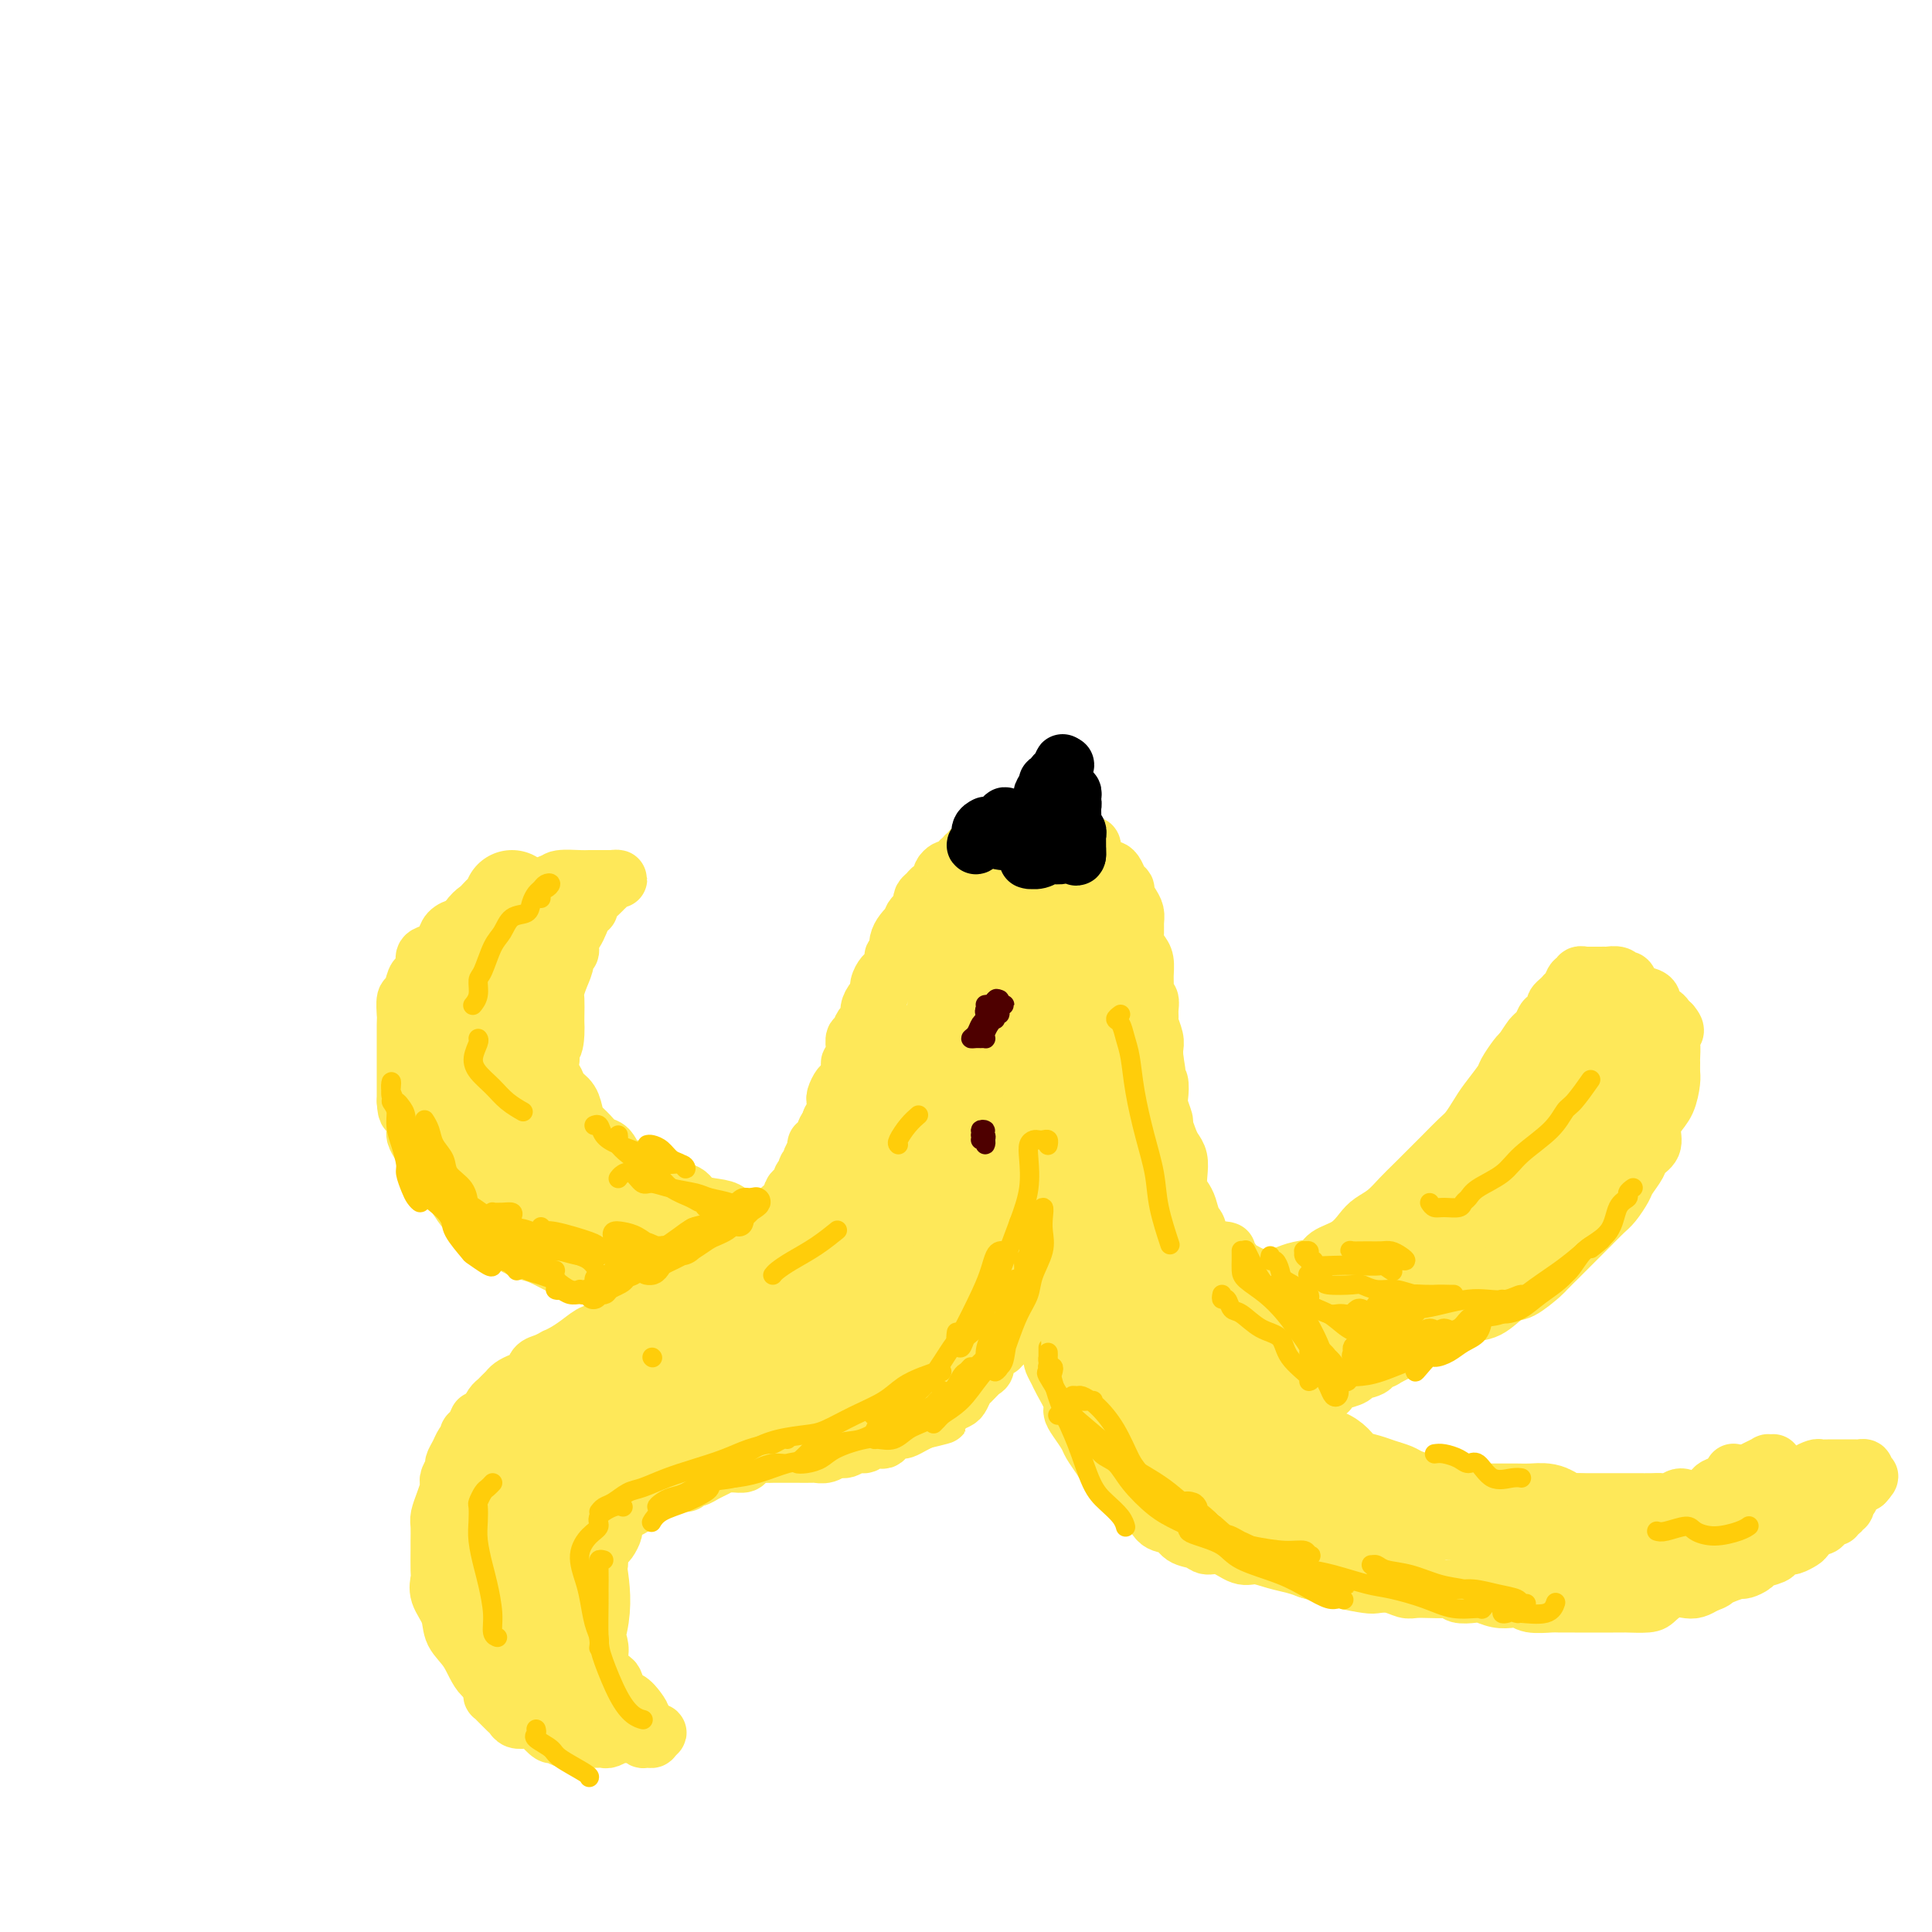 <svg viewBox='0 0 400 400' version='1.1' xmlns='http://www.w3.org/2000/svg' xmlns:xlink='http://www.w3.org/1999/xlink'><g fill='none' stroke='rgb(254,232,89)' stroke-width='12' stroke-linecap='round' stroke-linejoin='round'><path d='M201,176c0.462,0.116 0.924,0.231 1,0c0.076,-0.231 -0.232,-0.809 0,-1c0.232,-0.191 1.006,0.005 1,0c-0.006,-0.005 -0.790,-0.213 -1,0c-0.210,0.213 0.155,0.846 0,1c-0.155,0.154 -0.830,-0.170 -1,0c-0.170,0.170 0.166,0.834 0,1c-0.166,0.166 -0.833,-0.167 -1,0c-0.167,0.167 0.166,0.833 0,1c-0.166,0.167 -0.832,-0.165 -1,0c-0.168,0.165 0.162,0.828 0,1c-0.162,0.172 -0.818,-0.147 -1,0c-0.182,0.147 0.109,0.760 0,1c-0.109,0.240 -0.617,0.105 -1,0c-0.383,-0.105 -0.642,-0.182 -1,0c-0.358,0.182 -0.817,0.622 -1,1c-0.183,0.378 -0.090,0.693 0,1c0.090,0.307 0.178,0.607 0,1c-0.178,0.393 -0.622,0.879 -1,1c-0.378,0.121 -0.689,-0.123 -1,0c-0.311,0.123 -0.623,0.611 -1,1c-0.377,0.389 -0.818,0.678 -1,1c-0.182,0.322 -0.105,0.678 0,1c0.105,0.322 0.238,0.611 0,1c-0.238,0.389 -0.847,0.877 -1,1c-0.153,0.123 0.151,-0.121 0,0c-0.151,0.121 -0.757,0.606 -1,1c-0.243,0.394 -0.121,0.697 0,1'/><path d='M189,191c-2.038,2.511 -1.134,1.290 -1,1c0.134,-0.290 -0.504,0.353 -1,1c-0.496,0.647 -0.850,1.300 -1,2c-0.150,0.700 -0.096,1.448 0,2c0.096,0.552 0.233,0.907 0,1c-0.233,0.093 -0.837,-0.075 -1,0c-0.163,0.075 0.114,0.392 0,1c-0.114,0.608 -0.618,1.507 -1,2c-0.382,0.493 -0.641,0.579 -1,1c-0.359,0.421 -0.818,1.176 -1,2c-0.182,0.824 -0.086,1.716 0,2c0.086,0.284 0.164,-0.041 0,0c-0.164,0.041 -0.570,0.448 -1,1c-0.430,0.552 -0.885,1.248 -1,2c-0.115,0.752 0.109,1.559 0,2c-0.109,0.441 -0.551,0.517 -1,1c-0.449,0.483 -0.905,1.372 -1,2c-0.095,0.628 0.172,0.994 0,1c-0.172,0.006 -0.782,-0.349 -1,0c-0.218,0.349 -0.043,1.401 0,2c0.043,0.599 -0.044,0.746 0,1c0.044,0.254 0.219,0.616 0,1c-0.219,0.384 -0.833,0.789 -1,1c-0.167,0.211 0.113,0.227 0,1c-0.113,0.773 -0.619,2.301 -1,3c-0.381,0.699 -0.637,0.568 -1,1c-0.363,0.432 -0.832,1.428 -1,2c-0.168,0.572 -0.035,0.720 0,1c0.035,0.280 -0.029,0.691 0,1c0.029,0.309 0.151,0.517 0,1c-0.151,0.483 -0.576,1.242 -1,2'/><path d='M172,232c-2.566,6.516 -0.481,2.306 0,1c0.481,-1.306 -0.641,0.293 -1,1c-0.359,0.707 0.044,0.522 0,1c-0.044,0.478 -0.534,1.621 -1,2c-0.466,0.379 -0.908,-0.004 -1,0c-0.092,0.004 0.168,0.396 0,1c-0.168,0.604 -0.762,1.419 -1,2c-0.238,0.581 -0.120,0.929 0,1c0.120,0.071 0.243,-0.136 0,0c-0.243,0.136 -0.852,0.614 -1,1c-0.148,0.386 0.167,0.681 0,1c-0.167,0.319 -0.814,0.661 -1,1c-0.186,0.339 0.091,0.673 0,1c-0.091,0.327 -0.549,0.646 -1,1c-0.451,0.354 -0.894,0.743 -1,1c-0.106,0.257 0.125,0.382 0,1c-0.125,0.618 -0.607,1.728 -1,2c-0.393,0.272 -0.697,-0.296 -1,0c-0.303,0.296 -0.606,1.456 -1,2c-0.394,0.544 -0.879,0.473 -1,1c-0.121,0.527 0.122,1.651 0,2c-0.122,0.349 -0.610,-0.079 -1,0c-0.390,0.079 -0.682,0.665 -1,1c-0.318,0.335 -0.663,0.418 -1,1c-0.337,0.582 -0.668,1.661 -1,2c-0.332,0.339 -0.666,-0.064 -1,0c-0.334,0.064 -0.667,0.594 -1,1c-0.333,0.406 -0.667,0.686 -1,1c-0.333,0.314 -0.667,0.661 -1,1c-0.333,0.339 -0.667,0.669 -1,1'/><path d='M151,263c-1.507,1.417 -0.774,0.958 -1,1c-0.226,0.042 -1.411,0.585 -2,1c-0.589,0.415 -0.581,0.703 -1,1c-0.419,0.297 -1.264,0.604 -2,1c-0.736,0.396 -1.362,0.881 -2,1c-0.638,0.119 -1.287,-0.126 -2,0c-0.713,0.126 -1.488,0.625 -2,1c-0.512,0.375 -0.761,0.625 -1,1c-0.239,0.375 -0.470,0.875 -1,1c-0.530,0.125 -1.361,-0.125 -2,0c-0.639,0.125 -1.088,0.625 -2,1c-0.912,0.375 -2.289,0.627 -3,1c-0.711,0.373 -0.756,0.869 -1,1c-0.244,0.131 -0.687,-0.103 -1,0c-0.313,0.103 -0.496,0.542 -1,1c-0.504,0.458 -1.330,0.936 -2,1c-0.670,0.064 -1.183,-0.285 -2,0c-0.817,0.285 -1.937,1.204 -3,2c-1.063,0.796 -2.067,1.469 -3,2c-0.933,0.531 -1.793,0.920 -2,1c-0.207,0.080 0.240,-0.147 0,0c-0.240,0.147 -1.167,0.669 -2,1c-0.833,0.331 -1.571,0.470 -2,1c-0.429,0.530 -0.549,1.451 -1,2c-0.451,0.549 -1.234,0.725 -2,1c-0.766,0.275 -1.515,0.650 -2,1c-0.485,0.350 -0.707,0.674 -1,1c-0.293,0.326 -0.656,0.654 -1,1c-0.344,0.346 -0.670,0.708 -1,1c-0.330,0.292 -0.666,0.512 -1,1c-0.334,0.488 -0.667,1.244 -1,2'/><path d='M101,293c-2.265,1.819 -1.927,0.865 -2,1c-0.073,0.135 -0.559,1.359 -1,2c-0.441,0.641 -0.839,0.699 -1,1c-0.161,0.301 -0.086,0.844 0,1c0.086,0.156 0.182,-0.075 0,0c-0.182,0.075 -0.641,0.458 -1,1c-0.359,0.542 -0.618,1.245 -1,2c-0.382,0.755 -0.886,1.563 -1,2c-0.114,0.437 0.163,0.504 0,1c-0.163,0.496 -0.765,1.421 -1,2c-0.235,0.579 -0.101,0.811 0,1c0.101,0.189 0.171,0.334 0,1c-0.171,0.666 -0.582,1.853 -1,3c-0.418,1.147 -0.844,2.254 -1,3c-0.156,0.746 -0.041,1.130 0,2c0.041,0.870 0.009,2.227 0,3c-0.009,0.773 0.005,0.961 0,2c-0.005,1.039 -0.028,2.928 0,4c0.028,1.072 0.108,1.327 0,2c-0.108,0.673 -0.403,1.763 0,3c0.403,1.237 1.504,2.620 2,4c0.496,1.380 0.385,2.758 1,4c0.615,1.242 1.955,2.346 3,4c1.045,1.654 1.796,3.856 3,5c1.204,1.144 2.863,1.231 4,1c1.137,-0.231 1.754,-0.780 2,-1c0.246,-0.220 0.123,-0.110 0,0'/><path d='M204,175c0.024,0.113 0.048,0.226 0,0c-0.048,-0.226 -0.167,-0.792 0,-1c0.167,-0.208 0.618,-0.059 1,0c0.382,0.059 0.693,0.027 1,0c0.307,-0.027 0.611,-0.050 1,0c0.389,0.050 0.863,0.171 1,0c0.137,-0.171 -0.065,-0.634 0,-1c0.065,-0.366 0.395,-0.634 1,-1c0.605,-0.366 1.486,-0.830 2,-1c0.514,-0.170 0.663,-0.046 1,0c0.337,0.046 0.864,0.012 1,0c0.136,-0.012 -0.117,-0.003 0,0c0.117,0.003 0.605,0.001 1,0c0.395,-0.001 0.698,-0.000 1,0c0.302,0.000 0.602,-0.000 1,0c0.398,0.000 0.894,0.000 1,0c0.106,-0.000 -0.179,-0.001 0,0c0.179,0.001 0.821,0.004 1,0c0.179,-0.004 -0.106,-0.015 0,0c0.106,0.015 0.603,0.057 1,0c0.397,-0.057 0.694,-0.211 1,0c0.306,0.211 0.621,0.788 1,1c0.379,0.212 0.823,0.061 1,0c0.177,-0.061 0.089,-0.030 0,0'/><path d='M222,172c1.499,0.393 0.248,0.875 0,1c-0.248,0.125 0.508,-0.107 1,0c0.492,0.107 0.718,0.552 1,1c0.282,0.448 0.618,0.897 1,1c0.382,0.103 0.809,-0.140 1,0c0.191,0.140 0.145,0.664 0,1c-0.145,0.336 -0.390,0.484 0,1c0.390,0.516 1.414,1.399 2,2c0.586,0.601 0.735,0.921 1,1c0.265,0.079 0.645,-0.082 1,0c0.355,0.082 0.686,0.406 1,1c0.314,0.594 0.610,1.457 1,2c0.390,0.543 0.875,0.764 1,1c0.125,0.236 -0.110,0.486 0,1c0.110,0.514 0.565,1.292 1,2c0.435,0.708 0.851,1.345 1,2c0.149,0.655 0.030,1.329 0,2c-0.030,0.671 0.030,1.338 0,2c-0.030,0.662 -0.151,1.318 0,2c0.151,0.682 0.575,1.391 1,2c0.425,0.609 0.850,1.118 1,2c0.150,0.882 0.026,2.137 0,3c-0.026,0.863 0.046,1.335 0,2c-0.046,0.665 -0.209,1.524 0,2c0.209,0.476 0.792,0.568 1,1c0.208,0.432 0.042,1.204 0,2c-0.042,0.796 0.041,1.617 0,2c-0.041,0.383 -0.207,0.330 0,1c0.207,0.670 0.786,2.065 1,3c0.214,0.935 0.061,1.410 0,2c-0.061,0.590 -0.031,1.295 0,2'/><path d='M239,219c0.944,5.751 0.304,2.628 0,2c-0.304,-0.628 -0.274,1.240 0,2c0.274,0.760 0.791,0.411 1,1c0.209,0.589 0.112,2.115 0,3c-0.112,0.885 -0.237,1.129 0,2c0.237,0.871 0.838,2.368 1,3c0.162,0.632 -0.114,0.399 0,1c0.114,0.601 0.618,2.037 1,3c0.382,0.963 0.641,1.451 1,2c0.359,0.549 0.817,1.157 1,2c0.183,0.843 0.090,1.921 0,3c-0.090,1.079 -0.178,2.159 0,3c0.178,0.841 0.620,1.441 1,2c0.380,0.559 0.697,1.076 1,2c0.303,0.924 0.591,2.255 1,3c0.409,0.745 0.941,0.903 1,2c0.059,1.097 -0.353,3.132 0,4c0.353,0.868 1.471,0.567 2,1c0.529,0.433 0.469,1.599 1,3c0.531,1.401 1.653,3.036 2,4c0.347,0.964 -0.081,1.258 0,2c0.081,0.742 0.669,1.933 1,3c0.331,1.067 0.403,2.012 1,3c0.597,0.988 1.720,2.021 2,3c0.280,0.979 -0.282,1.904 0,3c0.282,1.096 1.408,2.362 2,3c0.592,0.638 0.650,0.646 1,1c0.350,0.354 0.991,1.054 2,2c1.009,0.946 2.387,2.139 3,3c0.613,0.861 0.461,1.389 1,2c0.539,0.611 1.770,1.306 3,2'/><path d='M269,294c2.225,2.126 1.789,0.941 2,1c0.211,0.059 1.071,1.364 2,2c0.929,0.636 1.928,0.604 3,1c1.072,0.396 2.216,1.219 3,2c0.784,0.781 1.206,1.519 2,2c0.794,0.481 1.959,0.706 3,1c1.041,0.294 1.958,0.656 3,1c1.042,0.344 2.211,0.671 3,1c0.789,0.329 1.200,0.662 2,1c0.800,0.338 1.990,0.682 3,1c1.010,0.318 1.840,0.611 3,1c1.160,0.389 2.648,0.875 4,1c1.352,0.125 2.567,-0.110 4,0c1.433,0.110 3.085,0.565 4,1c0.915,0.435 1.092,0.849 2,1c0.908,0.151 2.546,0.041 4,0c1.454,-0.041 2.724,-0.011 4,0c1.276,0.011 2.558,0.003 4,0c1.442,-0.003 3.045,-0.001 4,0c0.955,0.001 1.262,0.000 2,0c0.738,-0.000 1.906,0.000 3,0c1.094,-0.000 2.113,-0.000 3,0c0.887,0.000 1.641,0.001 2,0c0.359,-0.001 0.322,-0.005 1,0c0.678,0.005 2.069,0.019 3,0c0.931,-0.019 1.400,-0.071 2,0c0.600,0.071 1.329,0.265 2,0c0.671,-0.265 1.283,-0.989 2,-1c0.717,-0.011 1.539,0.689 2,1c0.461,0.311 0.560,0.232 1,0c0.440,-0.232 1.220,-0.616 2,-1'/><path d='M353,310c8.311,0.135 3.590,-0.028 2,0c-1.590,0.028 -0.048,0.246 1,0c1.048,-0.246 1.602,-0.955 2,-1c0.398,-0.045 0.639,0.573 1,1c0.361,0.427 0.843,0.664 1,0c0.157,-0.664 -0.009,-2.230 0,-3c0.009,-0.770 0.195,-0.746 0,-1c-0.195,-0.254 -0.770,-0.787 -1,-1c-0.230,-0.213 -0.115,-0.107 0,0'/><path d='M219,276c0.113,0.449 0.227,0.898 0,1c-0.227,0.102 -0.794,-0.142 -1,0c-0.206,0.142 -0.052,0.672 0,1c0.052,0.328 0.002,0.456 0,1c-0.002,0.544 0.046,1.504 0,2c-0.046,0.496 -0.185,0.528 0,1c0.185,0.472 0.692,1.385 1,2c0.308,0.615 0.415,0.931 1,2c0.585,1.069 1.647,2.890 2,4c0.353,1.110 -0.005,1.507 0,2c0.005,0.493 0.371,1.080 1,2c0.629,0.920 1.519,2.172 2,3c0.481,0.828 0.551,1.233 1,2c0.449,0.767 1.275,1.898 2,3c0.725,1.102 1.349,2.177 2,3c0.651,0.823 1.328,1.394 2,2c0.672,0.606 1.339,1.246 2,2c0.661,0.754 1.317,1.620 2,2c0.683,0.380 1.394,0.272 2,1c0.606,0.728 1.106,2.290 2,3c0.894,0.710 2.181,0.566 3,1c0.819,0.434 1.171,1.444 2,2c0.829,0.556 2.136,0.656 3,1c0.864,0.344 1.287,0.932 2,1c0.713,0.068 1.717,-0.385 3,0c1.283,0.385 2.847,1.609 4,2c1.153,0.391 1.897,-0.050 3,0c1.103,0.050 2.566,0.590 4,1c1.434,0.410 2.838,0.688 4,1c1.162,0.312 2.081,0.656 3,1'/><path d='M271,325c5.595,1.729 4.082,1.051 4,1c-0.082,-0.051 1.266,0.526 3,1c1.734,0.474 3.853,0.845 5,1c1.147,0.155 1.321,0.094 2,0c0.679,-0.094 1.862,-0.221 3,0c1.138,0.221 2.232,0.790 3,1c0.768,0.210 1.212,0.060 2,0c0.788,-0.060 1.920,-0.030 3,0c1.080,0.030 2.109,0.060 3,0c0.891,-0.060 1.645,-0.208 2,0c0.355,0.208 0.311,0.774 1,1c0.689,0.226 2.110,0.112 3,0c0.890,-0.112 1.247,-0.222 2,0c0.753,0.222 1.900,0.778 3,1c1.100,0.222 2.152,0.112 3,0c0.848,-0.112 1.491,-0.226 2,0c0.509,0.226 0.883,0.793 2,1c1.117,0.207 2.978,0.056 4,0c1.022,-0.056 1.204,-0.015 2,0c0.796,0.015 2.207,0.004 3,0c0.793,-0.004 0.969,-0.001 2,0c1.031,0.001 2.917,0.001 4,0c1.083,-0.001 1.363,-0.002 2,0c0.637,0.002 1.629,0.007 2,0c0.371,-0.007 0.119,-0.027 1,0c0.881,0.027 2.893,0.099 4,0c1.107,-0.099 1.308,-0.369 2,-1c0.692,-0.631 1.876,-1.623 3,-2c1.124,-0.377 2.187,-0.140 3,0c0.813,0.140 1.375,0.183 2,0c0.625,-0.183 1.312,-0.591 2,-1'/><path d='M353,328c2.235,-0.802 1.821,-0.806 2,-1c0.179,-0.194 0.949,-0.577 2,-1c1.051,-0.423 2.384,-0.887 3,-1c0.616,-0.113 0.517,0.125 1,0c0.483,-0.125 1.548,-0.612 2,-1c0.452,-0.388 0.291,-0.678 1,-1c0.709,-0.322 2.288,-0.678 3,-1c0.712,-0.322 0.557,-0.610 1,-1c0.443,-0.390 1.484,-0.883 2,-1c0.516,-0.117 0.505,0.141 1,0c0.495,-0.141 1.495,-0.682 2,-1c0.505,-0.318 0.516,-0.415 1,-1c0.484,-0.585 1.440,-1.658 2,-2c0.560,-0.342 0.723,0.048 1,0c0.277,-0.048 0.667,-0.534 1,-1c0.333,-0.466 0.610,-0.914 1,-1c0.390,-0.086 0.893,0.188 1,0c0.107,-0.188 -0.182,-0.839 0,-1c0.182,-0.161 0.834,0.168 1,0c0.166,-0.168 -0.153,-0.834 0,-1c0.153,-0.166 0.777,0.166 1,0c0.223,-0.166 0.045,-0.832 0,-1c-0.045,-0.168 0.043,0.163 0,0c-0.043,-0.163 -0.218,-0.818 0,-1c0.218,-0.182 0.828,0.109 1,0c0.172,-0.109 -0.095,-0.618 0,-1c0.095,-0.382 0.551,-0.639 1,-1c0.449,-0.361 0.890,-0.828 1,-1c0.110,-0.172 -0.111,-0.049 0,0c0.111,0.049 0.556,0.025 1,0'/><path d='M386,307c2.010,-2.095 0.536,-1.332 0,-1c-0.536,0.332 -0.132,0.233 0,0c0.132,-0.233 -0.006,-0.598 0,-1c0.006,-0.402 0.155,-0.840 0,-1c-0.155,-0.160 -0.615,-0.043 -1,0c-0.385,0.043 -0.694,0.012 -1,0c-0.306,-0.012 -0.607,-0.003 -1,0c-0.393,0.003 -0.878,0.001 -1,0c-0.122,-0.001 0.118,-0.000 0,0c-0.118,0.000 -0.594,-0.001 -1,0c-0.406,0.001 -0.743,0.003 -1,0c-0.257,-0.003 -0.435,-0.011 -1,0c-0.565,0.011 -1.517,0.042 -2,0c-0.483,-0.042 -0.496,-0.156 -1,0c-0.504,0.156 -1.497,0.581 -2,1c-0.503,0.419 -0.515,0.830 -1,1c-0.485,0.170 -1.442,0.098 -2,0c-0.558,-0.098 -0.718,-0.222 -1,0c-0.282,0.222 -0.687,0.791 -1,1c-0.313,0.209 -0.535,0.059 -1,0c-0.465,-0.059 -1.174,-0.027 -2,0c-0.826,0.027 -1.768,0.048 -2,0c-0.232,-0.048 0.245,-0.167 0,0c-0.245,0.167 -1.213,0.619 -2,1c-0.787,0.381 -1.394,0.690 -2,1'/><path d='M360,309c-2.747,1.016 -1.113,1.057 -1,1c0.113,-0.057 -1.295,-0.211 -2,0c-0.705,0.211 -0.707,0.789 -1,1c-0.293,0.211 -0.879,0.057 -1,0c-0.121,-0.057 0.221,-0.017 0,0c-0.221,0.017 -1.006,0.012 -1,0c0.006,-0.012 0.802,-0.031 1,0c0.198,0.031 -0.203,0.110 0,0c0.203,-0.110 1.010,-0.411 2,-1c0.990,-0.589 2.163,-1.467 3,-2c0.837,-0.533 1.338,-0.721 2,-1c0.662,-0.279 1.485,-0.649 2,-1c0.515,-0.351 0.722,-0.682 1,-1c0.278,-0.318 0.626,-0.622 1,-1c0.374,-0.378 0.774,-0.830 1,-1c0.226,-0.170 0.279,-0.057 0,0c-0.279,0.057 -0.890,0.057 -1,0c-0.110,-0.057 0.281,-0.170 0,0c-0.281,0.170 -1.235,0.622 -2,1c-0.765,0.378 -1.342,0.683 -2,1c-0.658,0.317 -1.396,0.648 -2,1c-0.604,0.352 -1.075,0.725 -2,1c-0.925,0.275 -2.304,0.452 -3,1c-0.696,0.548 -0.710,1.467 -1,2c-0.290,0.533 -0.857,0.679 -1,1c-0.143,0.321 0.137,0.818 0,1c-0.137,0.182 -0.691,0.049 -1,0c-0.309,-0.049 -0.374,-0.014 0,0c0.374,0.014 1.187,0.007 2,0'/><path d='M354,312c0.123,0.619 0.930,0.166 2,0c1.070,-0.166 2.404,-0.044 3,0c0.596,0.044 0.455,0.011 1,0c0.545,-0.011 1.775,-0.001 2,0c0.225,0.001 -0.556,-0.006 -1,0c-0.444,0.006 -0.553,0.026 -1,0c-0.447,-0.026 -1.233,-0.097 -2,0c-0.767,0.097 -1.515,0.364 -2,1c-0.485,0.636 -0.708,1.641 -1,2c-0.292,0.359 -0.653,0.071 -1,0c-0.347,-0.071 -0.681,0.074 -1,0c-0.319,-0.074 -0.624,-0.366 -1,-1c-0.376,-0.634 -0.822,-1.610 -1,-2c-0.178,-0.390 -0.089,-0.195 0,0'/><path d='M254,259c-0.390,-0.122 -0.780,-0.244 -1,0c-0.220,0.244 -0.270,0.853 0,1c0.270,0.147 0.860,-0.167 1,0c0.140,0.167 -0.170,0.814 0,1c0.170,0.186 0.821,-0.091 1,0c0.179,0.091 -0.113,0.550 0,1c0.113,0.450 0.630,0.892 1,1c0.370,0.108 0.592,-0.118 1,0c0.408,0.118 1.003,0.578 2,1c0.997,0.422 2.397,0.804 3,1c0.603,0.196 0.411,0.204 1,0c0.589,-0.204 1.960,-0.620 3,-1c1.040,-0.380 1.749,-0.724 3,-1c1.251,-0.276 3.044,-0.483 4,-1c0.956,-0.517 1.074,-1.345 2,-2c0.926,-0.655 2.660,-1.137 4,-2c1.340,-0.863 2.286,-2.105 3,-3c0.714,-0.895 1.196,-1.441 2,-2c0.804,-0.559 1.929,-1.132 3,-2c1.071,-0.868 2.086,-2.032 3,-3c0.914,-0.968 1.725,-1.739 3,-3c1.275,-1.261 3.013,-3.013 4,-4c0.987,-0.987 1.222,-1.211 2,-2c0.778,-0.789 2.100,-2.145 3,-3c0.900,-0.855 1.378,-1.211 2,-2c0.622,-0.789 1.389,-2.012 2,-3c0.611,-0.988 1.067,-1.743 2,-3c0.933,-1.257 2.343,-3.017 3,-4c0.657,-0.983 0.562,-1.188 1,-2c0.438,-0.812 1.411,-2.232 2,-3c0.589,-0.768 0.795,-0.884 1,-1'/><path d='M315,218c2.107,-3.101 1.874,-2.853 2,-3c0.126,-0.147 0.612,-0.687 1,-1c0.388,-0.313 0.678,-0.398 1,-1c0.322,-0.602 0.678,-1.719 1,-2c0.322,-0.281 0.612,0.275 1,0c0.388,-0.275 0.874,-1.380 1,-2c0.126,-0.620 -0.107,-0.756 0,-1c0.107,-0.244 0.553,-0.595 1,-1c0.447,-0.405 0.894,-0.864 1,-1c0.106,-0.136 -0.130,0.051 0,0c0.130,-0.051 0.627,-0.339 1,-1c0.373,-0.661 0.621,-1.694 1,-2c0.379,-0.306 0.889,0.114 1,0c0.111,-0.114 -0.177,-0.763 0,-1c0.177,-0.237 0.820,-0.064 1,0c0.180,0.064 -0.101,0.017 0,0c0.101,-0.017 0.586,-0.004 1,0c0.414,0.004 0.759,-0.000 1,0c0.241,0.000 0.379,0.004 1,0c0.621,-0.004 1.725,-0.017 2,0c0.275,0.017 -0.278,0.064 0,0c0.278,-0.064 1.386,-0.238 2,0c0.614,0.238 0.733,0.889 1,1c0.267,0.111 0.683,-0.317 1,0c0.317,0.317 0.537,1.380 1,2c0.463,0.620 1.171,0.796 2,1c0.829,0.204 1.780,0.436 2,1c0.220,0.564 -0.292,1.460 0,2c0.292,0.540 1.386,0.722 2,1c0.614,0.278 0.747,0.651 1,1c0.253,0.349 0.627,0.675 1,1'/><path d='M346,212c1.547,1.770 0.414,1.696 0,2c-0.414,0.304 -0.110,0.986 0,2c0.110,1.014 0.028,2.361 0,3c-0.028,0.639 0.000,0.569 0,1c-0.000,0.431 -0.029,1.364 0,2c0.029,0.636 0.115,0.975 0,2c-0.115,1.025 -0.430,2.736 -1,4c-0.570,1.264 -1.394,2.081 -2,3c-0.606,0.919 -0.992,1.941 -1,3c-0.008,1.059 0.364,2.155 0,3c-0.364,0.845 -1.463,1.438 -2,2c-0.537,0.562 -0.513,1.094 -1,2c-0.487,0.906 -1.486,2.186 -2,3c-0.514,0.814 -0.545,1.161 -1,2c-0.455,0.839 -1.334,2.169 -2,3c-0.666,0.831 -1.118,1.162 -2,2c-0.882,0.838 -2.195,2.183 -3,3c-0.805,0.817 -1.102,1.106 -2,2c-0.898,0.894 -2.397,2.394 -3,3c-0.603,0.606 -0.310,0.317 -1,1c-0.690,0.683 -2.365,2.337 -3,3c-0.635,0.663 -0.232,0.334 -1,1c-0.768,0.666 -2.706,2.328 -4,3c-1.294,0.672 -1.944,0.355 -3,1c-1.056,0.645 -2.519,2.252 -4,3c-1.481,0.748 -2.981,0.638 -4,1c-1.019,0.362 -1.558,1.196 -3,2c-1.442,0.804 -3.789,1.576 -5,2c-1.211,0.424 -1.288,0.499 -2,1c-0.712,0.501 -2.061,1.429 -3,2c-0.939,0.571 -1.470,0.786 -2,1'/><path d='M289,280c-4.357,2.267 -2.251,1.433 -2,1c0.251,-0.433 -1.354,-0.467 -2,0c-0.646,0.467 -0.335,1.434 -1,2c-0.665,0.566 -2.307,0.730 -3,1c-0.693,0.270 -0.437,0.647 -1,1c-0.563,0.353 -1.944,0.682 -3,1c-1.056,0.318 -1.788,0.625 -2,1c-0.212,0.375 0.094,0.818 0,1c-0.094,0.182 -0.589,0.102 -1,0c-0.411,-0.102 -0.738,-0.227 -1,0c-0.262,0.227 -0.460,0.805 -1,1c-0.540,0.195 -1.423,0.006 -2,0c-0.577,-0.006 -0.848,0.170 -1,0c-0.152,-0.170 -0.185,-0.685 0,-1c0.185,-0.315 0.588,-0.431 1,-1c0.412,-0.569 0.832,-1.591 1,-2c0.168,-0.409 0.084,-0.204 0,0'/><path d='M164,249c-0.002,-0.122 -0.003,-0.244 0,0c0.003,0.244 0.012,0.853 0,1c-0.012,0.147 -0.045,-0.167 0,0c0.045,0.167 0.169,0.814 0,1c-0.169,0.186 -0.629,-0.089 -1,0c-0.371,0.089 -0.651,0.541 -1,1c-0.349,0.459 -0.765,0.923 -1,1c-0.235,0.077 -0.289,-0.235 -1,0c-0.711,0.235 -2.079,1.016 -3,1c-0.921,-0.016 -1.396,-0.829 -2,-1c-0.604,-0.171 -1.339,0.301 -2,0c-0.661,-0.301 -1.249,-1.376 -2,-2c-0.751,-0.624 -1.667,-0.796 -3,-1c-1.333,-0.204 -3.085,-0.439 -4,-1c-0.915,-0.561 -0.992,-1.446 -2,-2c-1.008,-0.554 -2.945,-0.776 -4,-1c-1.055,-0.224 -1.227,-0.449 -2,-1c-0.773,-0.551 -2.146,-1.428 -3,-2c-0.854,-0.572 -1.187,-0.839 -2,-1c-0.813,-0.161 -2.105,-0.217 -3,-1c-0.895,-0.783 -1.392,-2.292 -2,-3c-0.608,-0.708 -1.328,-0.616 -2,-1c-0.672,-0.384 -1.297,-1.243 -2,-2c-0.703,-0.757 -1.483,-1.410 -2,-2c-0.517,-0.590 -0.769,-1.116 -1,-2c-0.231,-0.884 -0.440,-2.126 -1,-3c-0.560,-0.874 -1.470,-1.378 -2,-2c-0.530,-0.622 -0.681,-1.360 -1,-2c-0.319,-0.640 -0.805,-1.183 -1,-2c-0.195,-0.817 -0.097,-1.909 0,-3'/><path d='M114,219c-2.226,-3.701 -0.793,-1.954 0,-2c0.793,-0.046 0.944,-1.884 1,-3c0.056,-1.116 0.018,-1.509 0,-2c-0.018,-0.491 -0.015,-1.079 0,-2c0.015,-0.921 0.041,-2.174 0,-3c-0.041,-0.826 -0.151,-1.225 0,-2c0.151,-0.775 0.561,-1.926 1,-3c0.439,-1.074 0.905,-2.069 1,-3c0.095,-0.931 -0.182,-1.796 0,-2c0.182,-0.204 0.822,0.254 1,0c0.178,-0.254 -0.106,-1.220 0,-2c0.106,-0.780 0.601,-1.374 1,-2c0.399,-0.626 0.702,-1.285 1,-2c0.298,-0.715 0.590,-1.487 1,-2c0.410,-0.513 0.936,-0.767 1,-1c0.064,-0.233 -0.334,-0.444 0,-1c0.334,-0.556 1.401,-1.455 2,-2c0.599,-0.545 0.732,-0.734 1,-1c0.268,-0.266 0.671,-0.607 1,-1c0.329,-0.393 0.582,-0.837 1,-1c0.418,-0.163 1.000,-0.044 1,0c0.000,0.044 -0.581,0.012 -1,0c-0.419,-0.012 -0.676,-0.003 -1,0c-0.324,0.003 -0.714,0.000 -1,0c-0.286,-0.000 -0.469,0.003 -1,0c-0.531,-0.003 -1.410,-0.011 -2,0c-0.590,0.011 -0.890,0.041 -2,0c-1.110,-0.041 -3.032,-0.155 -4,0c-0.968,0.155 -0.984,0.577 -1,1'/><path d='M115,183c-1.812,-0.063 -0.841,-0.220 -1,0c-0.159,0.220 -1.447,0.818 -2,1c-0.553,0.182 -0.372,-0.052 -1,0c-0.628,0.052 -2.065,0.391 -3,1c-0.935,0.609 -1.367,1.488 -2,2c-0.633,0.512 -1.468,0.657 -2,1c-0.532,0.343 -0.763,0.884 -1,1c-0.237,0.116 -0.482,-0.194 -1,0c-0.518,0.194 -1.308,0.891 -2,1c-0.692,0.109 -1.284,-0.372 -2,0c-0.716,0.372 -1.556,1.595 -2,2c-0.444,0.405 -0.491,-0.008 -1,0c-0.509,0.008 -1.481,0.439 -2,1c-0.519,0.561 -0.587,1.254 -1,2c-0.413,0.746 -1.171,1.546 -2,2c-0.829,0.454 -1.727,0.564 -2,1c-0.273,0.436 0.081,1.200 0,2c-0.081,0.800 -0.596,1.636 -1,2c-0.404,0.364 -0.697,0.255 -1,1c-0.303,0.745 -0.617,2.344 -1,3c-0.383,0.656 -0.835,0.369 -1,1c-0.165,0.631 -0.044,2.180 0,3c0.044,0.820 0.012,0.910 0,1c-0.012,0.090 -0.003,0.179 0,1c0.003,0.821 0.001,2.373 0,3c-0.001,0.627 -0.000,0.327 0,1c0.000,0.673 0.000,2.318 0,3c-0.000,0.682 -0.000,0.399 0,1c0.000,0.601 0.000,2.085 0,3c-0.000,0.915 -0.000,1.261 0,2c0.000,0.739 0.000,1.869 0,3'/><path d='M84,228c0.162,3.081 0.568,1.784 1,2c0.432,0.216 0.890,1.945 1,3c0.110,1.055 -0.127,1.436 0,2c0.127,0.564 0.619,1.311 1,2c0.381,0.689 0.650,1.320 1,2c0.350,0.680 0.780,1.409 1,2c0.220,0.591 0.229,1.045 1,2c0.771,0.955 2.303,2.410 3,3c0.697,0.590 0.560,0.314 1,1c0.440,0.686 1.456,2.333 2,3c0.544,0.667 0.614,0.354 1,1c0.386,0.646 1.088,2.252 2,3c0.912,0.748 2.033,0.638 3,1c0.967,0.362 1.780,1.196 3,2c1.220,0.804 2.849,1.577 4,2c1.151,0.423 1.826,0.494 3,1c1.174,0.506 2.846,1.445 4,2c1.154,0.555 1.789,0.725 3,1c1.211,0.275 2.996,0.656 4,1c1.004,0.344 1.226,0.651 2,1c0.774,0.349 2.098,0.741 3,1c0.902,0.259 1.380,0.384 2,0c0.620,-0.384 1.383,-1.278 2,-2c0.617,-0.722 1.089,-1.271 1,-2c-0.089,-0.729 -0.740,-1.637 -1,-2c-0.260,-0.363 -0.130,-0.182 0,0'/><path d='M102,350c-0.006,-0.120 -0.013,-0.239 0,0c0.013,0.239 0.045,0.838 0,1c-0.045,0.162 -0.167,-0.111 0,0c0.167,0.111 0.621,0.608 1,1c0.379,0.392 0.682,0.680 1,1c0.318,0.320 0.653,0.674 1,1c0.347,0.326 0.708,0.625 1,1c0.292,0.375 0.516,0.826 1,1c0.484,0.174 1.228,0.070 2,0c0.772,-0.070 1.571,-0.106 2,0c0.429,0.106 0.489,0.354 1,1c0.511,0.646 1.474,1.690 2,2c0.526,0.310 0.617,-0.113 1,0c0.383,0.113 1.058,0.762 2,1c0.942,0.238 2.149,0.065 3,0c0.851,-0.065 1.345,-0.021 2,0c0.655,0.021 1.471,0.020 2,0c0.529,-0.020 0.772,-0.058 1,0c0.228,0.058 0.442,0.212 1,0c0.558,-0.212 1.459,-0.788 2,-1c0.541,-0.212 0.723,-0.058 1,0c0.277,0.058 0.648,0.019 1,0c0.352,-0.019 0.686,-0.019 1,0c0.314,0.019 0.610,0.059 1,0c0.390,-0.059 0.875,-0.215 1,0c0.125,0.215 -0.111,0.800 0,1c0.111,0.200 0.568,0.015 1,0c0.432,-0.015 0.838,0.138 1,0c0.162,-0.138 0.081,-0.569 0,-1'/><path d='M135,359c2.609,-0.284 0.132,-0.494 -1,-1c-1.132,-0.506 -0.918,-1.310 -1,-2c-0.082,-0.690 -0.460,-1.268 -1,-2c-0.540,-0.732 -1.244,-1.618 -2,-2c-0.756,-0.382 -1.566,-0.261 -2,-1c-0.434,-0.739 -0.494,-2.337 -1,-3c-0.506,-0.663 -1.460,-0.389 -2,-1c-0.540,-0.611 -0.668,-2.107 -1,-3c-0.332,-0.893 -0.870,-1.183 -1,-2c-0.130,-0.817 0.147,-2.162 0,-3c-0.147,-0.838 -0.719,-1.170 -1,-2c-0.281,-0.830 -0.273,-2.158 0,-3c0.273,-0.842 0.809,-1.198 1,-2c0.191,-0.802 0.036,-2.049 0,-3c-0.036,-0.951 0.046,-1.607 0,-2c-0.046,-0.393 -0.220,-0.524 0,-1c0.220,-0.476 0.833,-1.297 1,-2c0.167,-0.703 -0.114,-1.286 0,-2c0.114,-0.714 0.622,-1.557 1,-2c0.378,-0.443 0.625,-0.486 1,-1c0.375,-0.514 0.878,-1.500 1,-2c0.122,-0.500 -0.136,-0.515 0,-1c0.136,-0.485 0.667,-1.439 1,-2c0.333,-0.561 0.468,-0.728 1,-1c0.532,-0.272 1.460,-0.650 2,-1c0.540,-0.350 0.693,-0.672 1,-1c0.307,-0.328 0.767,-0.663 1,-1c0.233,-0.337 0.238,-0.678 1,-1c0.762,-0.322 2.282,-0.625 3,-1c0.718,-0.375 0.634,-0.821 1,-1c0.366,-0.179 1.183,-0.089 2,0'/><path d='M140,307c2.413,-1.328 1.945,-0.148 2,0c0.055,0.148 0.634,-0.735 1,-1c0.366,-0.265 0.518,0.087 1,0c0.482,-0.087 1.294,-0.612 2,-1c0.706,-0.388 1.307,-0.639 2,-1c0.693,-0.361 1.479,-0.832 2,-1c0.521,-0.168 0.777,-0.035 1,0c0.223,0.035 0.413,-0.029 1,0c0.587,0.029 1.571,0.151 2,0c0.429,-0.151 0.304,-0.576 1,-1c0.696,-0.424 2.213,-0.846 3,-1c0.787,-0.154 0.842,-0.041 1,0c0.158,0.041 0.417,0.011 1,0c0.583,-0.011 1.489,-0.003 2,0c0.511,0.003 0.626,0.002 1,0c0.374,-0.002 1.006,-0.005 2,0c0.994,0.005 2.349,0.016 3,0c0.651,-0.016 0.597,-0.061 1,0c0.403,0.061 1.264,0.228 2,0c0.736,-0.228 1.348,-0.849 2,-1c0.652,-0.151 1.344,0.170 2,0c0.656,-0.170 1.275,-0.829 2,-1c0.725,-0.171 1.555,0.148 2,0c0.445,-0.148 0.504,-0.762 1,-1c0.496,-0.238 1.427,-0.102 2,0c0.573,0.102 0.786,0.168 1,0c0.214,-0.168 0.427,-0.570 1,-1c0.573,-0.430 1.504,-0.888 2,-1c0.496,-0.112 0.557,0.124 1,0c0.443,-0.124 1.270,-0.607 2,-1c0.730,-0.393 1.365,-0.697 2,-1'/><path d='M191,294c7.799,-1.963 1.795,-0.372 0,0c-1.795,0.372 0.618,-0.477 2,-1c1.382,-0.523 1.732,-0.722 2,-1c0.268,-0.278 0.452,-0.637 1,-1c0.548,-0.363 1.460,-0.731 2,-1c0.540,-0.269 0.709,-0.438 1,-1c0.291,-0.562 0.704,-1.516 1,-2c0.296,-0.484 0.475,-0.496 1,-1c0.525,-0.504 1.397,-1.498 2,-2c0.603,-0.502 0.936,-0.512 1,-1c0.064,-0.488 -0.142,-1.456 0,-2c0.142,-0.544 0.630,-0.666 1,-1c0.370,-0.334 0.621,-0.882 1,-1c0.379,-0.118 0.885,0.192 1,0c0.115,-0.192 -0.161,-0.888 0,-1c0.161,-0.112 0.760,0.358 1,0c0.240,-0.358 0.121,-1.545 0,-2c-0.121,-0.455 -0.243,-0.177 0,0c0.243,0.177 0.852,0.255 1,0c0.148,-0.255 -0.165,-0.843 0,-1c0.165,-0.157 0.809,0.116 1,0c0.191,-0.116 -0.072,-0.619 0,-1c0.072,-0.381 0.478,-0.638 1,-1c0.522,-0.362 1.161,-0.829 1,-1c-0.161,-0.171 -1.120,-0.046 -2,0c-0.880,0.046 -1.680,0.013 -2,0c-0.320,-0.013 -0.160,-0.007 0,0'/><path d='M205,267c-0.174,-0.243 -0.349,-0.487 -1,0c-0.651,0.487 -1.780,1.703 -3,3c-1.220,1.297 -2.532,2.673 -4,4c-1.468,1.327 -3.092,2.604 -5,4c-1.908,1.396 -4.101,2.912 -6,4c-1.899,1.088 -3.503,1.748 -5,3c-1.497,1.252 -2.888,3.095 -4,4c-1.112,0.905 -1.944,0.871 -2,1c-0.056,0.129 0.663,0.419 1,0c0.337,-0.419 0.290,-1.548 2,-3c1.710,-1.452 5.177,-3.227 8,-5c2.823,-1.773 5.001,-3.546 8,-6c2.999,-2.454 6.818,-5.591 9,-7c2.182,-1.409 2.727,-1.091 3,-1c0.273,0.091 0.275,-0.044 0,0c-0.275,0.044 -0.826,0.266 -2,1c-1.174,0.734 -2.971,1.978 -5,3c-2.029,1.022 -4.291,1.821 -8,4c-3.709,2.179 -8.864,5.739 -14,9c-5.136,3.261 -10.252,6.223 -15,9c-4.748,2.777 -9.126,5.369 -12,7c-2.874,1.631 -4.242,2.301 -4,2c0.242,-0.301 2.094,-1.573 5,-4c2.906,-2.427 6.868,-6.009 13,-11c6.132,-4.991 14.436,-11.393 20,-16c5.564,-4.607 8.388,-7.421 11,-9c2.612,-1.579 5.011,-1.925 5,-2c-0.011,-0.075 -2.432,0.121 -5,1c-2.568,0.879 -5.284,2.439 -8,4'/><path d='M187,266c-3.631,1.186 -6.210,1.649 -9,3c-2.790,1.351 -5.792,3.588 -8,5c-2.208,1.412 -3.623,2.000 -5,3c-1.377,1.000 -2.715,2.414 -4,4c-1.285,1.586 -2.518,3.345 -3,4c-0.482,0.655 -0.212,0.207 0,0c0.212,-0.207 0.365,-0.171 2,-2c1.635,-1.829 4.753,-5.523 6,-7c1.247,-1.477 0.624,-0.739 0,0'/></g>
<g fill='none' stroke='rgb(254,232,89)' stroke-width='20' stroke-linecap='round' stroke-linejoin='round'><path d='M217,237c-0.004,-0.665 -0.007,-1.330 0,-2c0.007,-0.670 0.025,-1.344 0,-2c-0.025,-0.656 -0.092,-1.293 0,-2c0.092,-0.707 0.343,-1.482 0,-2c-0.343,-0.518 -1.280,-0.778 -2,-1c-0.720,-0.222 -1.222,-0.406 -3,1c-1.778,1.406 -4.831,4.402 -7,7c-2.169,2.598 -3.456,4.799 -5,8c-1.544,3.201 -3.347,7.403 -5,10c-1.653,2.597 -3.157,3.590 -4,5c-0.843,1.410 -1.026,3.237 -1,4c0.026,0.763 0.260,0.463 1,-1c0.740,-1.463 1.988,-4.089 3,-7c1.012,-2.911 1.790,-6.105 3,-10c1.210,-3.895 2.851,-8.490 4,-12c1.149,-3.510 1.805,-5.936 3,-9c1.195,-3.064 2.928,-6.765 4,-10c1.072,-3.235 1.485,-6.002 2,-8c0.515,-1.998 1.134,-3.225 1,-4c-0.134,-0.775 -1.022,-1.099 -2,-1c-0.978,0.099 -2.046,0.619 -3,1c-0.954,0.381 -1.796,0.621 -3,2c-1.204,1.379 -2.772,3.895 -5,7c-2.228,3.105 -5.117,6.798 -8,11c-2.883,4.202 -5.759,8.912 -8,13c-2.241,4.088 -3.848,7.554 -5,10c-1.152,2.446 -1.850,3.871 -2,5c-0.150,1.129 0.249,1.962 1,2c0.751,0.038 1.856,-0.721 3,-2c1.144,-1.279 2.327,-3.080 4,-6c1.673,-2.920 3.837,-6.960 6,-11'/><path d='M189,233c2.625,-4.796 4.186,-8.286 6,-12c1.814,-3.714 3.880,-7.650 5,-10c1.120,-2.350 1.294,-3.112 2,-5c0.706,-1.888 1.944,-4.901 3,-7c1.056,-2.099 1.929,-3.284 3,-5c1.071,-1.716 2.339,-3.962 3,-5c0.661,-1.038 0.714,-0.867 1,-1c0.286,-0.133 0.805,-0.571 1,-1c0.195,-0.429 0.068,-0.850 0,-1c-0.068,-0.150 -0.075,-0.028 0,0c0.075,0.028 0.231,-0.037 0,0c-0.231,0.037 -0.851,0.177 -1,0c-0.149,-0.177 0.171,-0.670 0,-1c-0.171,-0.330 -0.835,-0.496 -1,-1c-0.165,-0.504 0.167,-1.346 0,-2c-0.167,-0.654 -0.834,-1.118 -1,-1c-0.166,0.118 0.167,0.820 0,1c-0.167,0.180 -0.836,-0.163 -1,0c-0.164,0.163 0.175,0.830 0,1c-0.175,0.170 -0.866,-0.158 -1,0c-0.134,0.158 0.287,0.803 0,1c-0.287,0.197 -1.282,-0.055 -2,1c-0.718,1.055 -1.160,3.418 -2,5c-0.840,1.582 -2.079,2.382 -3,4c-0.921,1.618 -1.525,4.052 -2,6c-0.475,1.948 -0.820,3.409 -1,5c-0.180,1.591 -0.194,3.312 0,5c0.194,1.688 0.597,3.344 1,5'/><path d='M199,215c0.212,3.257 0.743,3.899 1,5c0.257,1.101 0.242,2.662 0,4c-0.242,1.338 -0.711,2.454 -1,4c-0.289,1.546 -0.398,3.522 -1,5c-0.602,1.478 -1.695,2.459 -3,4c-1.305,1.541 -2.820,3.644 -4,6c-1.180,2.356 -2.024,4.966 -3,7c-0.976,2.034 -2.084,3.493 -3,5c-0.916,1.507 -1.640,3.064 -3,5c-1.360,1.936 -3.357,4.252 -5,6c-1.643,1.748 -2.931,2.928 -4,4c-1.069,1.072 -1.920,2.037 -2,2c-0.080,-0.037 0.611,-1.077 1,-2c0.389,-0.923 0.476,-1.731 1,-3c0.524,-1.269 1.484,-3.000 2,-4c0.516,-1.000 0.590,-1.269 1,-2c0.410,-0.731 1.158,-1.923 1,-2c-0.158,-0.077 -1.223,0.960 -2,2c-0.777,1.040 -1.268,2.083 -2,3c-0.732,0.917 -1.705,1.710 -3,3c-1.295,1.290 -2.911,3.078 -4,4c-1.089,0.922 -1.652,0.979 -3,2c-1.348,1.021 -3.482,3.006 -5,4c-1.518,0.994 -2.421,0.999 -3,1c-0.579,0.001 -0.835,0.000 0,-1c0.835,-1.000 2.760,-3.000 5,-5c2.240,-2.000 4.795,-4.000 7,-6c2.205,-2.000 4.058,-4.000 6,-6c1.942,-2.000 3.971,-4.000 6,-6'/><path d='M179,254c4.029,-4.006 2.102,-2.023 1,-1c-1.102,1.023 -1.380,1.084 -3,2c-1.620,0.916 -4.582,2.687 -7,5c-2.418,2.313 -4.291,5.169 -6,7c-1.709,1.831 -3.256,2.638 -6,5c-2.744,2.362 -6.687,6.281 -9,9c-2.313,2.719 -2.996,4.239 -5,6c-2.004,1.761 -5.330,3.762 -7,5c-1.670,1.238 -1.683,1.714 -2,2c-0.317,0.286 -0.936,0.381 -1,0c-0.064,-0.381 0.427,-1.239 1,-2c0.573,-0.761 1.228,-1.426 2,-2c0.772,-0.574 1.662,-1.056 3,-2c1.338,-0.944 3.123,-2.348 5,-4c1.877,-1.652 3.847,-3.550 5,-5c1.153,-1.450 1.488,-2.451 2,-3c0.512,-0.549 1.200,-0.645 0,0c-1.200,0.645 -4.289,2.031 -6,3c-1.711,0.969 -2.043,1.522 -4,3c-1.957,1.478 -5.537,3.881 -8,6c-2.463,2.119 -3.807,3.953 -6,6c-2.193,2.047 -5.233,4.305 -7,6c-1.767,1.695 -2.260,2.827 -4,5c-1.740,2.173 -4.728,5.389 -6,7c-1.272,1.611 -0.830,1.618 -1,2c-0.170,0.382 -0.954,1.139 -1,1c-0.046,-0.139 0.645,-1.175 2,-3c1.355,-1.825 3.373,-4.438 5,-6c1.627,-1.562 2.861,-2.075 5,-4c2.139,-1.925 5.183,-5.264 7,-7c1.817,-1.736 2.409,-1.868 3,-2'/><path d='M131,293c3.810,-3.981 2.336,-2.933 2,-3c-0.336,-0.067 0.468,-1.250 0,-2c-0.468,-0.750 -2.207,-1.066 -3,-1c-0.793,0.066 -0.639,0.513 -2,1c-1.361,0.487 -4.237,1.014 -6,2c-1.763,0.986 -2.412,2.429 -4,4c-1.588,1.571 -4.115,3.268 -6,5c-1.885,1.732 -3.129,3.500 -4,5c-0.871,1.500 -1.369,2.734 -2,4c-0.631,1.266 -1.397,2.566 -2,4c-0.603,1.434 -1.044,3.003 -1,4c0.044,0.997 0.574,1.421 1,2c0.426,0.579 0.748,1.314 1,2c0.252,0.686 0.433,1.324 1,2c0.567,0.676 1.519,1.389 2,2c0.481,0.611 0.492,1.119 1,2c0.508,0.881 1.513,2.135 2,3c0.487,0.865 0.457,1.340 1,2c0.543,0.660 1.659,1.506 2,2c0.341,0.494 -0.094,0.635 0,1c0.094,0.365 0.716,0.953 1,1c0.284,0.047 0.230,-0.447 0,-1c-0.230,-0.553 -0.636,-1.165 -1,-2c-0.364,-0.835 -0.686,-1.892 -1,-3c-0.314,-1.108 -0.620,-2.266 -1,-3c-0.380,-0.734 -0.834,-1.042 -1,-1c-0.166,0.042 -0.045,0.434 0,1c0.045,0.566 0.013,1.304 0,2c-0.013,0.696 -0.006,1.348 0,2'/><path d='M111,330c0.181,1.141 1.134,1.993 2,3c0.866,1.007 1.645,2.168 2,3c0.355,0.832 0.286,1.334 1,2c0.714,0.666 2.210,1.495 3,2c0.790,0.505 0.872,0.684 1,1c0.128,0.316 0.302,0.769 0,1c-0.302,0.231 -1.078,0.242 -2,0c-0.922,-0.242 -1.988,-0.735 -3,-1c-1.012,-0.265 -1.970,-0.302 -3,-1c-1.030,-0.698 -2.133,-2.056 -3,-3c-0.867,-0.944 -1.500,-1.474 -2,-2c-0.500,-0.526 -0.867,-1.049 -1,-2c-0.133,-0.951 -0.030,-2.328 0,-3c0.030,-0.672 -0.011,-0.637 0,-1c0.011,-0.363 0.076,-1.125 0,-1c-0.076,0.125 -0.294,1.136 0,2c0.294,0.864 1.098,1.582 2,3c0.902,1.418 1.902,3.538 3,5c1.098,1.462 2.294,2.268 3,3c0.706,0.732 0.921,1.390 1,2c0.079,0.610 0.021,1.173 0,2c-0.021,0.827 -0.005,1.919 0,3c0.005,1.081 -0.001,2.150 0,3c0.001,0.850 0.011,1.481 0,1c-0.011,-0.481 -0.042,-2.074 1,-5c1.042,-2.926 3.155,-7.186 4,-11c0.845,-3.814 0.420,-7.181 0,-10c-0.420,-2.819 -0.834,-5.091 -1,-6c-0.166,-0.909 -0.083,-0.454 0,0'/><path d='M143,264c-1.048,1.154 -2.096,2.309 -3,3c-0.904,0.691 -1.663,0.919 -2,1c-0.337,0.081 -0.253,0.016 -1,0c-0.747,-0.016 -2.325,0.018 -3,0c-0.675,-0.018 -0.446,-0.088 -1,-1c-0.554,-0.912 -1.891,-2.665 -3,-4c-1.109,-1.335 -1.992,-2.252 -3,-3c-1.008,-0.748 -2.142,-1.327 -3,-2c-0.858,-0.673 -1.440,-1.440 -2,-2c-0.560,-0.560 -1.097,-0.913 -2,-2c-0.903,-1.087 -2.171,-2.907 -3,-4c-0.829,-1.093 -1.219,-1.459 -2,-2c-0.781,-0.541 -1.955,-1.257 -3,-2c-1.045,-0.743 -1.963,-1.511 -3,-2c-1.037,-0.489 -2.194,-0.697 -3,-1c-0.806,-0.303 -1.262,-0.700 -2,-1c-0.738,-0.300 -1.757,-0.502 -2,-1c-0.243,-0.498 0.290,-1.291 0,-2c-0.290,-0.709 -1.402,-1.335 -2,-2c-0.598,-0.665 -0.682,-1.368 -1,-2c-0.318,-0.632 -0.869,-1.193 -1,-2c-0.131,-0.807 0.159,-1.861 0,-3c-0.159,-1.139 -0.765,-2.362 -1,-4c-0.235,-1.638 -0.099,-3.691 0,-5c0.099,-1.309 0.160,-1.872 0,-3c-0.160,-1.128 -0.540,-2.819 -1,-4c-0.460,-1.181 -0.999,-1.852 -1,-3c-0.001,-1.148 0.536,-2.772 1,-4c0.464,-1.228 0.856,-2.062 1,-3c0.144,-0.938 0.041,-1.982 0,-3c-0.041,-1.018 -0.021,-2.009 0,-3'/><path d='M97,198c0.439,-2.018 0.537,-0.564 1,-1c0.463,-0.436 1.291,-2.761 2,-4c0.709,-1.239 1.300,-1.392 2,-2c0.700,-0.608 1.508,-1.670 2,-2c0.492,-0.330 0.667,0.072 1,0c0.333,-0.072 0.823,-0.618 1,-1c0.177,-0.382 0.042,-0.599 0,-1c-0.042,-0.401 0.009,-0.987 0,-1c-0.009,-0.013 -0.080,0.548 0,1c0.080,0.452 0.310,0.796 0,1c-0.310,0.204 -1.159,0.269 -2,1c-0.841,0.731 -1.675,2.130 -2,3c-0.325,0.870 -0.140,1.211 0,2c0.140,0.789 0.235,2.025 0,3c-0.235,0.975 -0.799,1.690 -1,3c-0.201,1.310 -0.039,3.216 0,5c0.039,1.784 -0.044,3.445 0,5c0.044,1.555 0.216,3.003 1,5c0.784,1.997 2.181,4.544 3,6c0.819,1.456 1.062,1.820 2,3c0.938,1.180 2.572,3.176 4,5c1.428,1.824 2.652,3.475 4,5c1.348,1.525 2.821,2.923 4,4c1.179,1.077 2.065,1.834 3,3c0.935,1.166 1.920,2.740 3,4c1.080,1.260 2.255,2.204 3,3c0.745,0.796 1.062,1.442 2,2c0.938,0.558 2.499,1.026 3,1c0.501,-0.026 -0.057,-0.545 0,-1c0.057,-0.455 0.731,-0.844 1,-1c0.269,-0.156 0.135,-0.078 0,0'/><path d='M146,258c1.023,0.147 2.047,0.294 3,0c0.953,-0.294 1.836,-1.030 3,-1c1.164,0.030 2.610,0.828 4,2c1.390,1.172 2.723,2.720 4,4c1.277,1.280 2.497,2.291 4,3c1.503,0.709 3.289,1.114 5,1c1.711,-0.114 3.346,-0.747 4,-1c0.654,-0.253 0.327,-0.127 0,0'/><path d='M206,240c-0.769,-0.430 -1.538,-0.860 -2,-1c-0.462,-0.140 -0.618,0.010 -1,0c-0.382,-0.010 -0.990,-0.181 -1,0c-0.010,0.181 0.577,0.712 1,1c0.423,0.288 0.682,0.333 1,2c0.318,1.667 0.695,4.957 1,8c0.305,3.043 0.538,5.838 1,9c0.462,3.162 1.151,6.692 2,9c0.849,2.308 1.856,3.395 3,4c1.144,0.605 2.424,0.727 4,-1c1.576,-1.727 3.449,-5.302 5,-9c1.551,-3.698 2.781,-7.519 3,-11c0.219,-3.481 -0.572,-6.623 -1,-10c-0.428,-3.377 -0.493,-6.990 -1,-10c-0.507,-3.010 -1.456,-5.416 -2,-7c-0.544,-1.584 -0.681,-2.344 -1,-3c-0.319,-0.656 -0.818,-1.207 -1,-2c-0.182,-0.793 -0.047,-1.828 0,-2c0.047,-0.172 0.005,0.520 0,1c-0.005,0.480 0.026,0.747 0,1c-0.026,0.253 -0.110,0.492 0,2c0.110,1.508 0.413,4.284 1,8c0.587,3.716 1.459,8.372 2,13c0.541,4.628 0.752,9.228 1,13c0.248,3.772 0.534,6.715 1,9c0.466,2.285 1.114,3.911 2,3c0.886,-0.911 2.011,-4.360 3,-7c0.989,-2.640 1.842,-4.470 2,-8c0.158,-3.530 -0.381,-8.758 -1,-15c-0.619,-6.242 -1.320,-13.498 -2,-20c-0.680,-6.502 -1.340,-12.251 -2,-18'/><path d='M224,199c-0.608,-10.644 0.373,-10.753 1,-12c0.627,-1.247 0.899,-3.630 1,-4c0.101,-0.370 0.032,1.274 0,4c-0.032,2.726 -0.026,6.534 0,11c0.026,4.466 0.071,9.592 0,14c-0.071,4.408 -0.258,8.100 0,12c0.258,3.900 0.959,8.008 2,12c1.041,3.992 2.420,7.870 3,11c0.580,3.130 0.361,5.514 1,9c0.639,3.486 2.135,8.073 3,12c0.865,3.927 1.097,7.194 2,10c0.903,2.806 2.476,5.153 3,7c0.524,1.847 -0.001,3.195 0,4c0.001,0.805 0.529,1.068 1,1c0.471,-0.068 0.886,-0.467 1,-2c0.114,-1.533 -0.071,-4.200 0,-7c0.071,-2.800 0.400,-5.734 0,-10c-0.400,-4.266 -1.529,-9.864 -3,-15c-1.471,-5.136 -3.284,-9.811 -4,-13c-0.716,-3.189 -0.334,-4.892 -1,-6c-0.666,-1.108 -2.381,-1.621 -3,-1c-0.619,0.621 -0.141,2.376 0,5c0.141,2.624 -0.056,6.116 0,9c0.056,2.884 0.366,5.161 1,9c0.634,3.839 1.593,9.241 2,13c0.407,3.759 0.264,5.875 1,9c0.736,3.125 2.352,7.260 4,10c1.648,2.740 3.328,4.085 5,5c1.672,0.915 3.335,1.400 4,1c0.665,-0.400 0.333,-1.686 0,-3c-0.333,-1.314 -0.666,-2.657 -1,-4'/><path d='M247,290c-0.960,-2.026 -2.861,-3.592 -5,-6c-2.139,-2.408 -4.516,-5.657 -7,-8c-2.484,-2.343 -5.075,-3.780 -7,-5c-1.925,-1.220 -3.185,-2.222 -4,-2c-0.815,0.222 -1.187,1.669 -1,3c0.187,1.331 0.931,2.547 2,4c1.069,1.453 2.464,3.142 5,6c2.536,2.858 6.214,6.886 8,9c1.786,2.114 1.678,2.313 3,3c1.322,0.687 4.072,1.861 7,3c2.928,1.139 6.035,2.244 8,3c1.965,0.756 2.789,1.165 4,2c1.211,0.835 2.809,2.096 4,3c1.191,0.904 1.973,1.450 3,2c1.027,0.550 2.298,1.105 3,1c0.702,-0.105 0.837,-0.868 0,-2c-0.837,-1.132 -2.644,-2.632 -4,-4c-1.356,-1.368 -2.260,-2.604 -4,-5c-1.740,-2.396 -4.316,-5.953 -6,-8c-1.684,-2.047 -2.476,-2.585 -3,-3c-0.524,-0.415 -0.781,-0.706 -1,-1c-0.219,-0.294 -0.401,-0.592 0,0c0.401,0.592 1.387,2.075 2,3c0.613,0.925 0.855,1.292 2,3c1.145,1.708 3.192,4.758 5,7c1.808,2.242 3.375,3.677 5,5c1.625,1.323 3.308,2.534 5,4c1.692,1.466 3.392,3.187 5,4c1.608,0.813 3.125,0.719 4,1c0.875,0.281 1.107,0.937 1,1c-0.107,0.063 -0.554,-0.469 -1,-1'/><path d='M280,312c1.566,1.056 -1.518,-0.805 -4,-2c-2.482,-1.195 -4.362,-1.726 -7,-3c-2.638,-1.274 -6.035,-3.292 -9,-5c-2.965,-1.708 -5.497,-3.106 -8,-4c-2.503,-0.894 -4.976,-1.285 -7,-2c-2.024,-0.715 -3.598,-1.755 -5,-2c-1.402,-0.245 -2.630,0.305 -3,1c-0.370,0.695 0.119,1.536 1,2c0.881,0.464 2.153,0.550 4,1c1.847,0.450 4.271,1.265 6,2c1.729,0.735 2.765,1.392 4,2c1.235,0.608 2.668,1.168 4,2c1.332,0.832 2.562,1.935 4,3c1.438,1.065 3.084,2.092 5,3c1.916,0.908 4.101,1.697 6,2c1.899,0.303 3.512,0.119 5,0c1.488,-0.119 2.852,-0.175 4,0c1.148,0.175 2.082,0.579 3,1c0.918,0.421 1.820,0.859 3,1c1.180,0.141 2.637,-0.015 4,0c1.363,0.015 2.632,0.200 4,0c1.368,-0.200 2.834,-0.786 4,-1c1.166,-0.214 2.030,-0.057 3,0c0.970,0.057 2.044,0.016 3,0c0.956,-0.016 1.793,-0.005 3,0c1.207,0.005 2.785,0.004 4,0c1.215,-0.004 2.069,-0.012 3,0c0.931,0.012 1.940,0.045 3,0c1.060,-0.045 2.170,-0.166 3,0c0.830,0.166 1.380,0.619 2,1c0.620,0.381 1.310,0.691 2,1'/><path d='M324,315c8.315,0.403 2.603,-0.089 1,0c-1.603,0.089 0.903,0.759 2,1c1.097,0.241 0.784,0.052 1,0c0.216,-0.052 0.962,0.034 2,0c1.038,-0.034 2.369,-0.187 3,0c0.631,0.187 0.561,0.716 1,1c0.439,0.284 1.386,0.324 2,0c0.614,-0.324 0.896,-1.010 1,-1c0.104,0.010 0.030,0.717 0,1c-0.030,0.283 -0.015,0.141 0,0'/><path d='M314,319c-1.299,0.425 -2.597,0.850 -3,1c-0.403,0.150 0.090,0.025 0,0c-0.090,-0.025 -0.762,0.049 -1,0c-0.238,-0.049 -0.042,-0.223 1,0c1.042,0.223 2.930,0.842 4,1c1.070,0.158 1.323,-0.144 2,0c0.677,0.144 1.777,0.733 3,1c1.223,0.267 2.568,0.211 4,0c1.432,-0.211 2.950,-0.579 5,-1c2.050,-0.421 4.633,-0.896 7,-1c2.367,-0.104 4.520,0.165 6,0c1.480,-0.165 2.288,-0.762 3,-1c0.712,-0.238 1.329,-0.116 2,0c0.671,0.116 1.397,0.227 2,0c0.603,-0.227 1.082,-0.791 2,-1c0.918,-0.209 2.276,-0.062 3,0c0.724,0.062 0.813,0.039 1,0c0.187,-0.039 0.470,-0.094 1,0c0.530,0.094 1.305,0.337 2,0c0.695,-0.337 1.311,-1.253 2,-2c0.689,-0.747 1.453,-1.324 2,-2c0.547,-0.676 0.878,-1.451 1,-2c0.122,-0.549 0.035,-0.871 0,-1c-0.035,-0.129 -0.017,-0.064 0,0'/><path d='M263,277c-0.528,-0.028 -1.055,-0.056 -1,0c0.055,0.056 0.693,0.195 1,0c0.307,-0.195 0.285,-0.724 1,-1c0.715,-0.276 2.168,-0.300 4,0c1.832,0.300 4.044,0.923 6,1c1.956,0.077 3.656,-0.392 6,-1c2.344,-0.608 5.334,-1.354 9,-3c3.666,-1.646 8.010,-4.193 11,-6c2.990,-1.807 4.627,-2.874 6,-4c1.373,-1.126 2.482,-2.312 3,-3c0.518,-0.688 0.445,-0.876 0,-1c-0.445,-0.124 -1.263,-0.182 -2,0c-0.737,0.182 -1.392,0.603 -3,1c-1.608,0.397 -4.168,0.771 -6,1c-1.832,0.229 -2.935,0.313 -5,1c-2.065,0.687 -5.093,1.976 -8,3c-2.907,1.024 -5.694,1.782 -8,3c-2.306,1.218 -4.130,2.897 -6,4c-1.870,1.103 -3.785,1.630 -4,2c-0.215,0.370 1.271,0.583 3,0c1.729,-0.583 3.702,-1.962 6,-3c2.298,-1.038 4.922,-1.737 8,-3c3.078,-1.263 6.612,-3.092 10,-5c3.388,-1.908 6.632,-3.895 10,-6c3.368,-2.105 6.860,-4.328 11,-7c4.140,-2.672 8.927,-5.795 12,-8c3.073,-2.205 4.431,-3.494 6,-5c1.569,-1.506 3.348,-3.228 4,-4c0.652,-0.772 0.175,-0.592 0,-1c-0.175,-0.408 -0.050,-1.402 0,-2c0.050,-0.598 0.025,-0.799 0,-1'/><path d='M337,229c0.293,-1.100 -0.976,0.150 -2,1c-1.024,0.850 -1.803,1.302 -3,2c-1.197,0.698 -2.814,1.644 -5,3c-2.186,1.356 -4.943,3.123 -7,5c-2.057,1.877 -3.413,3.862 -5,5c-1.587,1.138 -3.404,1.427 -4,2c-0.596,0.573 0.028,1.431 1,1c0.972,-0.431 2.290,-2.151 4,-4c1.710,-1.849 3.811,-3.827 6,-6c2.189,-2.173 4.467,-4.543 6,-7c1.533,-2.457 2.321,-5.003 3,-7c0.679,-1.997 1.250,-3.447 2,-5c0.750,-1.553 1.678,-3.209 2,-4c0.322,-0.791 0.039,-0.716 0,-1c-0.039,-0.284 0.165,-0.927 0,-1c-0.165,-0.073 -0.698,0.423 -1,1c-0.302,0.577 -0.374,1.235 -1,2c-0.626,0.765 -1.808,1.638 -3,3c-1.192,1.362 -2.395,3.214 -4,5c-1.605,1.786 -3.613,3.505 -5,5c-1.387,1.495 -2.152,2.767 -3,4c-0.848,1.233 -1.780,2.428 -2,3c-0.220,0.572 0.270,0.520 1,0c0.730,-0.520 1.698,-1.507 3,-3c1.302,-1.493 2.937,-3.490 4,-5c1.063,-1.510 1.553,-2.532 2,-4c0.447,-1.468 0.852,-3.383 2,-5c1.148,-1.617 3.040,-2.935 4,-4c0.960,-1.065 0.989,-1.876 1,-2c0.011,-0.124 0.006,0.438 0,1'/><path d='M333,214c2.191,-2.782 -0.833,1.263 -3,4c-2.167,2.737 -3.478,4.166 -5,6c-1.522,1.834 -3.255,4.074 -5,6c-1.745,1.926 -3.501,3.539 -5,5c-1.499,1.461 -2.743,2.771 -4,4c-1.257,1.229 -2.529,2.379 -4,4c-1.471,1.621 -3.140,3.714 -4,5c-0.860,1.286 -0.910,1.767 -1,2c-0.090,0.233 -0.220,0.220 0,0c0.220,-0.220 0.791,-0.647 1,-1c0.209,-0.353 0.056,-0.634 0,-1c-0.056,-0.366 -0.016,-0.819 0,-1c0.016,-0.181 0.008,-0.091 0,0'/></g>
<g fill='none' stroke='rgb(0,0,0)' stroke-width='12' stroke-linecap='round' stroke-linejoin='round'><path d='M204,171c0.123,-0.063 0.246,-0.126 0,0c-0.246,0.126 -0.860,0.441 -1,1c-0.140,0.559 0.196,1.362 0,2c-0.196,0.638 -0.922,1.111 -1,1c-0.078,-0.111 0.494,-0.804 1,-1c0.506,-0.196 0.947,0.106 1,0c0.053,-0.106 -0.281,-0.621 0,-1c0.281,-0.379 1.175,-0.622 2,-1c0.825,-0.378 1.579,-0.890 2,-1c0.421,-0.110 0.510,0.181 1,0c0.490,-0.181 1.381,-0.834 2,-1c0.619,-0.166 0.967,0.155 1,0c0.033,-0.155 -0.250,-0.786 0,-1c0.250,-0.214 1.034,-0.012 1,0c-0.034,0.012 -0.884,-0.165 -1,0c-0.116,0.165 0.502,0.672 0,1c-0.502,0.328 -2.123,0.476 -3,1c-0.877,0.524 -1.009,1.423 -1,2c0.009,0.577 0.159,0.831 0,1c-0.159,0.169 -0.628,0.251 -1,0c-0.372,-0.251 -0.647,-0.837 -1,-1c-0.353,-0.163 -0.785,0.097 -1,0c-0.215,-0.097 -0.212,-0.552 0,-1c0.212,-0.448 0.634,-0.890 1,-1c0.366,-0.110 0.676,0.111 1,0c0.324,-0.111 0.662,-0.556 1,-1'/><path d='M208,170c0.479,-0.755 0.178,-1.144 0,-1c-0.178,0.144 -0.231,0.819 0,1c0.231,0.181 0.748,-0.132 1,0c0.252,0.132 0.239,0.711 1,1c0.761,0.289 2.295,0.289 3,0c0.705,-0.289 0.581,-0.866 1,-1c0.419,-0.134 1.380,0.174 2,0c0.620,-0.174 0.898,-0.830 1,-1c0.102,-0.170 0.027,0.147 0,0c-0.027,-0.147 -0.008,-0.756 0,-1c0.008,-0.244 0.004,-0.122 0,0'/><path d='M213,170c0.024,0.427 0.048,0.853 0,1c-0.048,0.147 -0.168,0.014 0,0c0.168,-0.014 0.623,0.091 1,0c0.377,-0.091 0.674,-0.377 1,-1c0.326,-0.623 0.680,-1.581 1,-2c0.320,-0.419 0.607,-0.297 1,-1c0.393,-0.703 0.891,-2.231 1,-3c0.109,-0.769 -0.171,-0.778 0,-1c0.171,-0.222 0.793,-0.658 1,-1c0.207,-0.342 -0.001,-0.589 0,-1c0.001,-0.411 0.210,-0.987 0,-1c-0.210,-0.013 -0.840,0.535 -1,1c-0.160,0.465 0.150,0.845 0,1c-0.150,0.155 -0.759,0.084 -1,0c-0.241,-0.084 -0.113,-0.179 0,0c0.113,0.179 0.212,0.634 0,1c-0.212,0.366 -0.735,0.642 -1,1c-0.265,0.358 -0.274,0.797 0,1c0.274,0.203 0.830,0.171 1,0c0.170,-0.171 -0.045,-0.481 0,-1c0.045,-0.519 0.352,-1.247 1,-2c0.648,-0.753 1.638,-1.532 2,-2c0.362,-0.468 0.098,-0.626 0,-1c-0.098,-0.374 -0.028,-0.964 0,-1c0.028,-0.036 0.014,0.482 0,1'/><path d='M220,159c1.084,-1.587 0.293,-0.055 0,1c-0.293,1.055 -0.089,1.633 0,2c0.089,0.367 0.062,0.522 0,1c-0.062,0.478 -0.160,1.279 0,2c0.160,0.721 0.579,1.363 1,2c0.421,0.637 0.845,1.268 1,2c0.155,0.732 0.042,1.565 0,2c-0.042,0.435 -0.011,0.471 0,0c0.011,-0.471 0.003,-1.450 0,-2c-0.003,-0.550 -0.001,-0.672 0,-1c0.001,-0.328 0.001,-0.862 0,-1c-0.001,-0.138 -0.004,0.120 0,0c0.004,-0.120 0.014,-0.618 0,-1c-0.014,-0.382 -0.053,-0.650 0,-1c0.053,-0.350 0.196,-0.784 0,-1c-0.196,-0.216 -0.732,-0.215 -1,0c-0.268,0.215 -0.268,0.643 0,1c0.268,0.357 0.803,0.641 1,1c0.197,0.359 0.057,0.793 0,1c-0.057,0.207 -0.029,0.188 0,1c0.029,0.812 0.060,2.455 0,3c-0.060,0.545 -0.212,-0.009 0,0c0.212,0.009 0.789,0.579 1,1c0.211,0.421 0.057,0.692 0,1c-0.057,0.308 -0.015,0.654 0,1c0.015,0.346 0.004,0.691 0,1c-0.004,0.309 -0.001,0.583 0,1c0.001,0.417 0.000,0.976 0,1c-0.000,0.024 -0.000,-0.488 0,-1'/><path d='M223,176c0.213,2.646 -0.754,0.761 -1,0c-0.246,-0.761 0.230,-0.396 0,0c-0.230,0.396 -1.165,0.824 -2,1c-0.835,0.176 -1.568,0.100 -2,0c-0.432,-0.100 -0.561,-0.223 -1,0c-0.439,0.223 -1.188,0.793 -2,1c-0.812,0.207 -1.686,0.053 -2,0c-0.314,-0.053 -0.068,-0.003 0,0c0.068,0.003 -0.042,-0.042 0,0c0.042,0.042 0.235,0.169 1,0c0.765,-0.169 2.101,-0.634 3,-1c0.899,-0.366 1.362,-0.634 2,-1c0.638,-0.366 1.450,-0.830 2,-1c0.550,-0.170 0.837,-0.046 1,0c0.163,0.046 0.202,0.013 0,0c-0.202,-0.013 -0.646,-0.005 -1,0c-0.354,0.005 -0.617,0.006 -1,0c-0.383,-0.006 -0.884,-0.019 -1,0c-0.116,0.019 0.154,0.072 0,0c-0.154,-0.072 -0.732,-0.268 -1,0c-0.268,0.268 -0.225,1.000 0,1c0.225,-0.000 0.632,-0.732 1,-1c0.368,-0.268 0.697,-0.072 1,0c0.303,0.072 0.582,0.019 1,0c0.418,-0.019 0.977,-0.006 1,0c0.023,0.006 -0.488,0.003 -1,0'/><path d='M221,175c1.333,-0.500 0.667,-0.250 0,0'/></g>
<g fill='none' stroke='rgb(255,205,10)' stroke-width='6' stroke-linecap='round' stroke-linejoin='round'><path d='M153,253c0.142,-0.414 0.284,-0.829 0,-1c-0.284,-0.171 -0.994,-0.099 -1,0c-0.006,0.099 0.693,0.226 1,0c0.307,-0.226 0.221,-0.805 0,-1c-0.221,-0.195 -0.576,-0.006 -1,0c-0.424,0.006 -0.915,-0.171 -1,0c-0.085,0.171 0.237,0.690 0,1c-0.237,0.310 -1.034,0.413 -2,1c-0.966,0.587 -2.100,1.659 -3,2c-0.900,0.341 -1.564,-0.050 -2,0c-0.436,0.050 -0.644,0.542 -1,1c-0.356,0.458 -0.861,0.882 -1,1c-0.139,0.118 0.089,-0.070 0,0c-0.089,0.070 -0.494,0.397 0,0c0.494,-0.397 1.887,-1.517 3,-2c1.113,-0.483 1.947,-0.329 3,-1c1.053,-0.671 2.324,-2.165 3,-3c0.676,-0.835 0.755,-1.009 1,-1c0.245,0.009 0.654,0.201 1,0c0.346,-0.201 0.629,-0.796 1,-1c0.371,-0.204 0.831,-0.016 1,0c0.169,0.016 0.048,-0.138 0,0c-0.048,0.138 -0.024,0.569 0,1'/><path d='M155,250c2.175,-1.263 1.614,-1.421 1,-1c-0.614,0.421 -1.281,1.423 -2,2c-0.719,0.577 -1.490,0.731 -2,1c-0.510,0.269 -0.759,0.653 -1,1c-0.241,0.347 -0.473,0.656 -1,1c-0.527,0.344 -1.348,0.722 -2,1c-0.652,0.278 -1.134,0.456 -2,1c-0.866,0.544 -2.116,1.455 -3,2c-0.884,0.545 -1.402,0.724 -2,1c-0.598,0.276 -1.275,0.648 -2,1c-0.725,0.352 -1.496,0.683 -2,1c-0.504,0.317 -0.739,0.619 -1,1c-0.261,0.381 -0.547,0.842 -1,1c-0.453,0.158 -1.072,0.014 -1,0c0.072,-0.014 0.834,0.102 1,0c0.166,-0.102 -0.266,-0.420 0,-1c0.266,-0.580 1.230,-1.420 2,-2c0.770,-0.580 1.345,-0.900 2,-1c0.655,-0.100 1.388,0.018 2,0c0.612,-0.018 1.102,-0.173 2,-1c0.898,-0.827 2.203,-2.327 3,-3c0.797,-0.673 1.086,-0.521 2,-1c0.914,-0.479 2.452,-1.590 3,-2c0.548,-0.410 0.106,-0.120 0,0c-0.106,0.120 0.125,0.071 0,0c-0.125,-0.071 -0.607,-0.163 -1,0c-0.393,0.163 -0.696,0.582 -1,1'/><path d='M149,253c1.703,-1.202 -0.540,0.293 -2,1c-1.460,0.707 -2.137,0.627 -3,1c-0.863,0.373 -1.910,1.198 -3,2c-1.090,0.802 -2.221,1.581 -3,2c-0.779,0.419 -1.206,0.479 -2,1c-0.794,0.521 -1.955,1.502 -3,2c-1.045,0.498 -1.974,0.512 -3,1c-1.026,0.488 -2.148,1.449 -3,2c-0.852,0.551 -1.435,0.690 -2,1c-0.565,0.310 -1.113,0.789 -1,1c0.113,0.211 0.885,0.153 1,0c0.115,-0.153 -0.429,-0.401 0,-1c0.429,-0.599 1.829,-1.548 3,-2c1.171,-0.452 2.112,-0.405 3,-1c0.888,-0.595 1.723,-1.830 2,-2c0.277,-0.170 -0.003,0.727 0,1c0.003,0.273 0.288,-0.079 0,0c-0.288,0.079 -1.151,0.587 -2,1c-0.849,0.413 -1.686,0.731 -2,1c-0.314,0.269 -0.106,0.490 -1,1c-0.894,0.510 -2.892,1.310 -4,2c-1.108,0.690 -1.326,1.272 -1,1c0.326,-0.272 1.198,-1.396 2,-2c0.802,-0.604 1.535,-0.688 2,-1c0.465,-0.312 0.664,-0.853 1,-1c0.336,-0.147 0.810,0.101 1,0c0.190,-0.101 0.095,-0.550 0,-1'/><path d='M129,263c0.550,-0.684 -0.575,-0.395 -1,0c-0.425,0.395 -0.152,0.895 0,1c0.152,0.105 0.181,-0.186 0,0c-0.181,0.186 -0.574,0.848 -1,1c-0.426,0.152 -0.885,-0.208 -1,0c-0.115,0.208 0.113,0.984 0,1c-0.113,0.016 -0.569,-0.726 -1,-1c-0.431,-0.274 -0.837,-0.078 -1,0c-0.163,0.078 -0.081,0.039 0,0'/></g>
<g fill='none' stroke='rgb(255,205,10)' stroke-width='4' stroke-linecap='round' stroke-linejoin='round'><path d='M92,247c-0.455,0.092 -0.909,0.184 -1,0c-0.091,-0.184 0.182,-0.642 0,-1c-0.182,-0.358 -0.819,-0.614 -1,-1c-0.181,-0.386 0.095,-0.903 0,-1c-0.095,-0.097 -0.561,0.225 -1,0c-0.439,-0.225 -0.851,-0.996 -1,-1c-0.149,-0.004 -0.035,0.761 0,1c0.035,0.239 -0.008,-0.046 0,0c0.008,0.046 0.066,0.422 0,1c-0.066,0.578 -0.255,1.357 0,2c0.255,0.643 0.955,1.151 2,2c1.045,0.849 2.434,2.039 3,3c0.566,0.961 0.309,1.694 1,3c0.691,1.306 2.329,3.184 3,4c0.671,0.816 0.375,0.570 1,1c0.625,0.430 2.170,1.536 3,2c0.830,0.464 0.943,0.286 1,0c0.057,-0.286 0.057,-0.681 0,-1c-0.057,-0.319 -0.171,-0.564 -1,-1c-0.829,-0.436 -2.372,-1.064 -3,-2c-0.628,-0.936 -0.339,-2.179 -1,-3c-0.661,-0.821 -2.271,-1.220 -3,-2c-0.729,-0.780 -0.577,-1.942 -1,-3c-0.423,-1.058 -1.423,-2.013 -2,-3c-0.577,-0.987 -0.732,-2.007 -1,-3c-0.268,-0.993 -0.649,-1.960 -1,-3c-0.351,-1.040 -0.672,-2.154 -1,-3c-0.328,-0.846 -0.664,-1.423 -1,-2'/><path d='M87,236c-2.859,-4.609 -3.005,-3.131 -3,-3c0.005,0.131 0.163,-1.085 0,-2c-0.163,-0.915 -0.647,-1.530 -1,-2c-0.353,-0.470 -0.575,-0.794 -1,-1c-0.425,-0.206 -1.052,-0.295 -1,0c0.052,0.295 0.783,0.974 1,2c0.217,1.026 -0.079,2.399 0,3c0.079,0.601 0.533,0.430 1,1c0.467,0.570 0.948,1.882 1,3c0.052,1.118 -0.325,2.041 0,3c0.325,0.959 1.352,1.953 2,3c0.648,1.047 0.917,2.146 1,3c0.083,0.854 -0.020,1.462 0,2c0.020,0.538 0.164,1.005 0,1c-0.164,-0.005 -0.635,-0.483 -1,-1c-0.365,-0.517 -0.624,-1.075 -1,-2c-0.376,-0.925 -0.870,-2.218 -1,-3c-0.130,-0.782 0.105,-1.052 0,-2c-0.105,-0.948 -0.550,-2.574 -1,-4c-0.450,-1.426 -0.905,-2.653 -1,-4c-0.095,-1.347 0.170,-2.814 0,-4c-0.170,-1.186 -0.775,-2.093 -1,-3c-0.225,-0.907 -0.072,-1.816 0,-2c0.072,-0.184 0.061,0.357 0,1c-0.061,0.643 -0.171,1.388 0,2c0.171,0.612 0.623,1.092 1,2c0.377,0.908 0.678,2.244 1,3c0.322,0.756 0.663,0.930 1,2c0.337,1.070 0.668,3.035 1,5'/><path d='M85,239c1.150,2.781 2.026,3.235 3,4c0.974,0.765 2.046,1.843 3,3c0.954,1.157 1.789,2.393 3,4c1.211,1.607 2.798,3.583 4,5c1.202,1.417 2.021,2.274 3,3c0.979,0.726 2.119,1.320 3,2c0.881,0.680 1.504,1.446 2,2c0.496,0.554 0.865,0.895 1,1c0.135,0.105 0.035,-0.026 0,0c-0.035,0.026 -0.004,0.211 0,0c0.004,-0.211 -0.020,-0.816 -1,-2c-0.980,-1.184 -2.918,-2.948 -4,-4c-1.082,-1.052 -1.309,-1.393 -2,-2c-0.691,-0.607 -1.847,-1.480 -3,-2c-1.153,-0.520 -2.303,-0.687 -3,-1c-0.697,-0.313 -0.943,-0.770 -1,-1c-0.057,-0.230 0.074,-0.231 0,0c-0.074,0.231 -0.351,0.696 0,1c0.351,0.304 1.332,0.448 2,1c0.668,0.552 1.022,1.512 2,2c0.978,0.488 2.580,0.502 4,1c1.420,0.498 2.658,1.478 4,2c1.342,0.522 2.788,0.585 4,1c1.212,0.415 2.192,1.183 3,2c0.808,0.817 1.446,1.685 2,2c0.554,0.315 1.026,0.077 1,0c-0.026,-0.077 -0.548,0.007 -1,0c-0.452,-0.007 -0.832,-0.105 -1,0c-0.168,0.105 -0.122,0.413 -1,0c-0.878,-0.413 -2.679,-1.547 -4,-2c-1.321,-0.453 -2.160,-0.227 -3,0'/><path d='M105,261c-1.998,-0.307 -2.494,-0.076 -3,0c-0.506,0.076 -1.021,-0.005 -1,0c0.021,0.005 0.577,0.097 1,0c0.423,-0.097 0.712,-0.381 2,0c1.288,0.381 3.574,1.427 5,2c1.426,0.573 1.993,0.674 3,1c1.007,0.326 2.453,0.876 3,1c0.547,0.124 0.195,-0.177 0,0c-0.195,0.177 -0.232,0.831 0,1c0.232,0.169 0.733,-0.147 1,0c0.267,0.147 0.299,0.757 0,1c-0.299,0.243 -0.929,0.119 -1,0c-0.071,-0.119 0.416,-0.232 1,0c0.584,0.232 1.264,0.808 2,1c0.736,0.192 1.528,-0.001 2,0c0.472,0.001 0.625,0.196 1,0c0.375,-0.196 0.971,-0.783 1,-1c0.029,-0.217 -0.509,-0.065 -1,0c-0.491,0.065 -0.933,0.041 -1,0c-0.067,-0.041 0.243,-0.101 0,0c-0.243,0.101 -1.037,0.362 -2,0c-0.963,-0.362 -2.095,-1.348 -3,-2c-0.905,-0.652 -1.583,-0.968 -3,-2c-1.417,-1.032 -3.574,-2.778 -5,-4c-1.426,-1.222 -2.122,-1.921 -3,-3c-0.878,-1.079 -1.939,-2.540 -3,-4'/><path d='M101,252c-3.986,-3.011 -3.950,-2.539 -4,-3c-0.050,-0.461 -0.184,-1.856 -1,-3c-0.816,-1.144 -2.313,-2.037 -3,-3c-0.687,-0.963 -0.562,-1.996 -1,-3c-0.438,-1.004 -1.437,-1.981 -2,-3c-0.563,-1.019 -0.690,-2.082 -1,-3c-0.310,-0.918 -0.803,-1.691 -1,-2c-0.197,-0.309 -0.099,-0.155 0,0'/><path d='M87,237c0.400,-0.177 0.800,-0.355 1,0c0.200,0.355 0.199,1.242 0,2c-0.199,0.758 -0.596,1.385 0,2c0.596,0.615 2.185,1.217 3,2c0.815,0.783 0.857,1.748 2,3c1.143,1.252 3.386,2.790 5,4c1.614,1.210 2.600,2.093 4,3c1.400,0.907 3.215,1.840 5,3c1.785,1.160 3.540,2.549 5,3c1.460,0.451 2.626,-0.037 4,0c1.374,0.037 2.956,0.597 4,1c1.044,0.403 1.550,0.647 2,1c0.450,0.353 0.843,0.815 1,1c0.157,0.185 0.079,0.092 0,0'/><path d='M106,252c0.165,-0.423 0.331,-0.846 0,-1c-0.331,-0.154 -1.157,-0.038 -2,0c-0.843,0.038 -1.701,-0.001 -2,0c-0.299,0.001 -0.037,0.042 0,0c0.037,-0.042 -0.151,-0.168 0,0c0.151,0.168 0.639,0.630 1,1c0.361,0.370 0.594,0.648 1,1c0.406,0.352 0.984,0.778 2,1c1.016,0.222 2.471,0.241 4,1c1.529,0.759 3.133,2.257 4,3c0.867,0.743 0.996,0.731 2,1c1.004,0.269 2.882,0.818 4,1c1.118,0.182 1.475,-0.003 2,0c0.525,0.003 1.218,0.193 2,0c0.782,-0.193 1.652,-0.769 2,-1c0.348,-0.231 0.174,-0.115 0,0'/><path d='M112,254c0.134,0.427 0.267,0.853 0,1c-0.267,0.147 -0.936,0.014 -1,0c-0.064,-0.014 0.477,0.091 1,0c0.523,-0.091 1.029,-0.379 3,0c1.971,0.379 5.405,1.423 7,2c1.595,0.577 1.349,0.687 2,1c0.651,0.313 2.199,0.830 4,1c1.801,0.170 3.857,-0.007 5,0c1.143,0.007 1.375,0.198 2,0c0.625,-0.198 1.644,-0.783 2,-1c0.356,-0.217 0.048,-0.065 0,0c-0.048,0.065 0.164,0.042 0,0c-0.164,-0.042 -0.702,-0.103 -1,0c-0.298,0.103 -0.354,0.372 -1,0c-0.646,-0.372 -1.882,-1.383 -3,-2c-1.118,-0.617 -2.117,-0.841 -3,-1c-0.883,-0.159 -1.649,-0.254 -2,0c-0.351,0.254 -0.286,0.855 0,1c0.286,0.145 0.794,-0.168 1,0c0.206,0.168 0.111,0.816 1,1c0.889,0.184 2.763,-0.097 4,0c1.237,0.097 1.838,0.573 3,1c1.162,0.427 2.886,0.804 4,1c1.114,0.196 1.619,0.210 2,0c0.381,-0.210 0.638,-0.644 1,-1c0.362,-0.356 0.828,-0.634 1,-1c0.172,-0.366 0.049,-0.819 0,-1c-0.049,-0.181 -0.025,-0.091 0,0'/><path d='M152,250c-0.196,0.423 -0.393,0.845 0,1c0.393,0.155 1.375,0.042 2,0c0.625,-0.042 0.893,-0.012 1,0c0.107,0.012 0.054,0.006 0,0'/><path d='M155,249c0.119,0.031 0.238,0.062 0,0c-0.238,-0.062 -0.835,-0.216 -1,0c-0.165,0.216 0.100,0.801 0,1c-0.100,0.199 -0.566,0.012 -1,0c-0.434,-0.012 -0.835,0.152 -1,0c-0.165,-0.152 -0.092,-0.619 -1,-1c-0.908,-0.381 -2.795,-0.674 -4,-1c-1.205,-0.326 -1.726,-0.683 -3,-1c-1.274,-0.317 -3.301,-0.594 -5,-1c-1.699,-0.406 -3.072,-0.942 -4,-1c-0.928,-0.058 -1.412,0.363 -2,0c-0.588,-0.363 -1.281,-1.510 -2,-2c-0.719,-0.490 -1.463,-0.324 -2,0c-0.537,0.324 -0.868,0.807 -1,1c-0.132,0.193 -0.066,0.097 0,0'/><path d='M143,248c0.195,-0.074 0.389,-0.149 1,0c0.611,0.149 1.638,0.521 2,1c0.362,0.479 0.060,1.066 0,1c-0.060,-0.066 0.122,-0.784 0,-1c-0.122,-0.216 -0.549,0.069 -1,0c-0.451,-0.069 -0.925,-0.494 -2,-1c-1.075,-0.506 -2.751,-1.095 -4,-2c-1.249,-0.905 -2.072,-2.126 -3,-3c-0.928,-0.874 -1.961,-1.401 -3,-2c-1.039,-0.599 -2.082,-1.271 -3,-2c-0.918,-0.729 -1.710,-1.516 -2,-2c-0.290,-0.484 -0.078,-0.666 0,-1c0.078,-0.334 0.021,-0.821 0,-1c-0.021,-0.179 -0.006,-0.051 0,0c0.006,0.051 0.003,0.026 0,0'/><path d='M134,237c0.243,-0.058 0.486,-0.116 1,0c0.514,0.116 1.300,0.405 2,1c0.700,0.595 1.314,1.496 2,2c0.686,0.504 1.445,0.613 2,1c0.555,0.387 0.907,1.054 1,1c0.093,-0.054 -0.073,-0.829 -1,-1c-0.927,-0.171 -2.615,0.262 -4,0c-1.385,-0.262 -2.466,-1.219 -4,-2c-1.534,-0.781 -3.522,-1.386 -5,-2c-1.478,-0.614 -2.448,-1.237 -3,-2c-0.552,-0.763 -0.687,-1.667 -1,-2c-0.313,-0.333 -0.804,-0.095 -1,0c-0.196,0.095 -0.098,0.048 0,0'/><path d='M212,265c-0.331,0.060 -0.661,0.121 -1,0c-0.339,-0.121 -0.685,-0.422 -1,0c-0.315,0.422 -0.598,1.568 -1,2c-0.402,0.432 -0.924,0.150 -1,1c-0.076,0.850 0.292,2.833 0,4c-0.292,1.167 -1.245,1.520 -2,3c-0.755,1.480 -1.313,4.089 -2,6c-0.687,1.911 -1.504,3.124 -2,4c-0.496,0.876 -0.672,1.416 -1,2c-0.328,0.584 -0.809,1.213 -1,1c-0.191,-0.213 -0.092,-1.268 0,-2c0.092,-0.732 0.177,-1.142 1,-2c0.823,-0.858 2.385,-2.163 3,-3c0.615,-0.837 0.283,-1.205 1,-2c0.717,-0.795 2.483,-2.016 3,-3c0.517,-0.984 -0.217,-1.731 0,-3c0.217,-1.269 1.383,-3.062 2,-4c0.617,-0.938 0.684,-1.022 1,-2c0.316,-0.978 0.880,-2.850 1,-4c0.120,-1.150 -0.203,-1.580 0,-2c0.203,-0.420 0.933,-0.831 1,-2c0.067,-1.169 -0.528,-3.095 -1,-4c-0.472,-0.905 -0.820,-0.788 -1,-1c-0.180,-0.212 -0.192,-0.754 0,-1c0.192,-0.246 0.588,-0.196 1,0c0.412,0.196 0.840,0.539 1,1c0.160,0.461 0.053,1.041 0,1c-0.053,-0.041 -0.053,-0.703 0,0c0.053,0.703 0.158,2.772 0,4c-0.158,1.228 -0.579,1.614 -1,2'/><path d='M212,261c-0.009,1.418 -0.030,1.963 0,3c0.030,1.037 0.111,2.568 0,4c-0.111,1.432 -0.412,2.766 -1,4c-0.588,1.234 -1.461,2.368 -2,4c-0.539,1.632 -0.744,3.763 -1,5c-0.256,1.237 -0.564,1.582 -1,2c-0.436,0.418 -1.001,0.909 -1,1c0.001,0.091 0.568,-0.219 1,-1c0.432,-0.781 0.730,-2.034 1,-3c0.270,-0.966 0.511,-1.643 1,-3c0.489,-1.357 1.227,-3.392 2,-5c0.773,-1.608 1.580,-2.790 2,-4c0.420,-1.210 0.453,-2.448 1,-4c0.547,-1.552 1.607,-3.418 2,-5c0.393,-1.582 0.119,-2.882 0,-4c-0.119,-1.118 -0.084,-2.056 0,-3c0.084,-0.944 0.216,-1.893 0,-2c-0.216,-0.107 -0.779,0.630 -1,1c-0.221,0.370 -0.099,0.374 0,1c0.099,0.626 0.174,1.875 0,3c-0.174,1.125 -0.597,2.127 -1,4c-0.403,1.873 -0.785,4.618 -1,6c-0.215,1.382 -0.261,1.402 -1,3c-0.739,1.598 -2.170,4.774 -3,7c-0.830,2.226 -1.060,3.500 -2,5c-0.940,1.500 -2.592,3.225 -4,5c-1.408,1.775 -2.573,3.599 -4,5c-1.427,1.401 -3.115,2.377 -4,3c-0.885,0.623 -0.967,0.892 -1,1c-0.033,0.108 -0.016,0.054 0,0'/><path d='M194,294c-1.800,1.956 0.200,-0.156 1,-1c0.800,-0.844 0.400,-0.422 0,0'/><path d='M206,275c0.079,0.379 0.158,0.758 0,1c-0.158,0.242 -0.554,0.348 -1,1c-0.446,0.652 -0.941,1.851 -1,3c-0.059,1.149 0.318,2.248 0,3c-0.318,0.752 -1.331,1.157 -2,2c-0.669,0.843 -0.995,2.125 -2,3c-1.005,0.875 -2.691,1.344 -4,2c-1.309,0.656 -2.243,1.498 -3,2c-0.757,0.502 -1.338,0.664 -2,1c-0.662,0.336 -1.406,0.845 -2,1c-0.594,0.155 -1.039,-0.043 -1,0c0.039,0.043 0.560,0.326 1,0c0.440,-0.326 0.798,-1.263 2,-2c1.202,-0.737 3.247,-1.275 4,-2c0.753,-0.725 0.215,-1.636 0,-2c-0.215,-0.364 -0.108,-0.182 0,0'/><path d='M201,283c-0.351,0.392 -0.702,0.784 -1,1c-0.298,0.216 -0.544,0.256 -1,1c-0.456,0.744 -1.122,2.193 -2,3c-0.878,0.807 -1.969,0.973 -3,2c-1.031,1.027 -2.003,2.917 -3,4c-0.997,1.083 -2.018,1.360 -3,2c-0.982,0.640 -1.923,1.643 -3,2c-1.077,0.357 -2.290,0.068 -3,0c-0.710,-0.068 -0.917,0.084 -1,0c-0.083,-0.084 -0.042,-0.403 0,-1c0.042,-0.597 0.084,-1.470 1,-2c0.916,-0.530 2.705,-0.716 4,-1c1.295,-0.284 2.095,-0.666 3,-1c0.905,-0.334 1.916,-0.619 3,-1c1.084,-0.381 2.241,-0.857 3,-1c0.759,-0.143 1.121,0.045 1,0c-0.121,-0.045 -0.725,-0.325 -1,0c-0.275,0.325 -0.220,1.256 -1,2c-0.780,0.744 -2.396,1.302 -4,2c-1.604,0.698 -3.195,1.536 -5,2c-1.805,0.464 -3.822,0.556 -6,1c-2.178,0.444 -4.515,1.242 -6,2c-1.485,0.758 -2.117,1.478 -3,2c-0.883,0.522 -2.016,0.847 -3,1c-0.984,0.153 -1.821,0.134 -2,0c-0.179,-0.134 0.298,-0.382 1,-1c0.702,-0.618 1.629,-1.605 2,-2c0.371,-0.395 0.185,-0.197 0,0'/><path d='M185,294c-0.824,0.368 -1.649,0.736 -2,1c-0.351,0.264 -0.230,0.423 -1,1c-0.770,0.577 -2.431,1.573 -4,2c-1.569,0.427 -3.047,0.286 -5,1c-1.953,0.714 -4.382,2.282 -6,3c-1.618,0.718 -2.427,0.585 -4,1c-1.573,0.415 -3.910,1.379 -6,2c-2.090,0.621 -3.931,0.898 -5,1c-1.069,0.102 -1.365,0.027 -2,0c-0.635,-0.027 -1.610,-0.008 -2,0c-0.390,0.008 -0.195,0.004 0,0'/><path d='M162,303c-0.616,-0.057 -1.231,-0.114 -2,0c-0.769,0.114 -1.690,0.398 -3,1c-1.310,0.602 -3.009,1.523 -5,2c-1.991,0.477 -4.276,0.510 -6,1c-1.724,0.490 -2.889,1.438 -4,2c-1.111,0.562 -2.168,0.739 -3,1c-0.832,0.261 -1.440,0.606 -2,1c-0.560,0.394 -1.074,0.837 -1,1c0.074,0.163 0.735,0.047 1,0c0.265,-0.047 0.132,-0.023 0,0'/><path d='M147,308c-0.105,0.241 -0.211,0.482 -1,1c-0.789,0.518 -2.263,1.314 -4,2c-1.737,0.686 -3.737,1.262 -5,2c-1.263,0.738 -1.789,1.640 -2,2c-0.211,0.360 -0.105,0.180 0,0'/><path d='M217,281c0.000,0.077 0.000,0.154 0,0c-0.000,-0.154 -0.001,-0.538 0,-1c0.001,-0.462 0.003,-1.003 0,-1c-0.003,0.003 -0.010,0.550 0,1c0.010,0.450 0.036,0.801 0,1c-0.036,0.199 -0.134,0.244 0,1c0.134,0.756 0.500,2.222 1,4c0.500,1.778 1.135,3.869 2,6c0.865,2.131 1.959,4.302 3,7c1.041,2.698 2.030,5.925 3,8c0.970,2.075 1.920,3.000 3,4c1.080,1.000 2.291,2.077 3,3c0.709,0.923 0.917,1.692 1,2c0.083,0.308 0.042,0.154 0,0'/><path d='M218,284c0.112,-0.431 0.223,-0.863 0,-1c-0.223,-0.137 -0.781,0.019 -1,0c-0.219,-0.019 -0.100,-0.213 0,0c0.100,0.213 0.179,0.833 0,1c-0.179,0.167 -0.616,-0.118 0,1c0.616,1.118 2.287,3.641 3,5c0.713,1.359 0.469,1.556 2,3c1.531,1.444 4.837,4.134 7,6c2.163,1.866 3.182,2.906 4,4c0.818,1.094 1.436,2.242 2,3c0.564,0.758 1.075,1.127 1,1c-0.075,-0.127 -0.736,-0.751 -1,-1c-0.264,-0.249 -0.132,-0.125 0,0'/><path d='M219,293c0.351,-0.130 0.703,-0.260 1,0c0.297,0.260 0.540,0.910 2,2c1.460,1.090 4.136,2.622 6,4c1.864,1.378 2.917,2.604 5,4c2.083,1.396 5.198,2.962 8,5c2.802,2.038 5.293,4.549 7,6c1.707,1.451 2.631,1.843 3,2c0.369,0.157 0.185,0.078 0,0'/><path d='M257,259c-0.000,0.026 -0.000,0.051 0,0c0.000,-0.051 0.001,-0.180 0,0c-0.001,0.180 -0.003,0.669 0,1c0.003,0.331 0.010,0.503 0,1c-0.010,0.497 -0.035,1.319 0,2c0.035,0.681 0.132,1.222 1,2c0.868,0.778 2.506,1.792 4,3c1.494,1.208 2.845,2.611 4,4c1.155,1.389 2.114,2.764 3,4c0.886,1.236 1.700,2.333 2,3c0.300,0.667 0.086,0.905 0,1c-0.086,0.095 -0.043,0.048 0,0'/><path d='M258,259c-0.093,-0.185 -0.186,-0.369 0,0c0.186,0.369 0.652,1.292 1,2c0.348,0.708 0.579,1.201 1,2c0.421,0.799 1.033,1.902 2,3c0.967,1.098 2.289,2.189 3,3c0.711,0.811 0.811,1.343 2,3c1.189,1.657 3.468,4.440 5,6c1.532,1.560 2.317,1.899 3,3c0.683,1.101 1.264,2.965 2,4c0.736,1.035 1.629,1.240 2,1c0.371,-0.240 0.222,-0.927 0,-1c-0.222,-0.073 -0.515,0.467 -1,0c-0.485,-0.467 -1.161,-1.939 -2,-3c-0.839,-1.061 -1.841,-1.709 -3,-3c-1.159,-1.291 -2.474,-3.226 -3,-4c-0.526,-0.774 -0.263,-0.387 0,0'/><path d='M266,269c-0.451,-0.298 -0.902,-0.595 -1,-1c-0.098,-0.405 0.158,-0.917 0,-1c-0.158,-0.083 -0.730,0.264 -1,0c-0.270,-0.264 -0.239,-1.140 0,-1c0.239,0.140 0.686,1.296 1,2c0.314,0.704 0.493,0.954 1,2c0.507,1.046 1.340,2.886 2,4c0.660,1.114 1.147,1.501 2,3c0.853,1.499 2.073,4.110 3,6c0.927,1.890 1.563,3.060 2,4c0.437,0.940 0.675,1.652 1,2c0.325,0.348 0.735,0.332 1,0c0.265,-0.332 0.383,-0.982 0,-2c-0.383,-1.018 -1.268,-2.405 -2,-4c-0.732,-1.595 -1.310,-3.397 -2,-5c-0.690,-1.603 -1.492,-3.008 -2,-4c-0.508,-0.992 -0.722,-1.572 -1,-2c-0.278,-0.428 -0.622,-0.703 -1,-1c-0.378,-0.297 -0.791,-0.614 -1,-1c-0.209,-0.386 -0.213,-0.839 0,-1c0.213,-0.161 0.643,-0.029 1,0c0.357,0.029 0.642,-0.045 1,0c0.358,0.045 0.789,0.208 1,0c0.211,-0.208 0.201,-0.788 0,-1c-0.201,-0.212 -0.593,-0.057 -1,0c-0.407,0.057 -0.831,0.016 -1,0c-0.169,-0.016 -0.085,-0.008 0,0'/><path d='M263,260c-0.085,0.470 -0.170,0.940 0,1c0.170,0.060 0.596,-0.289 1,0c0.404,0.289 0.785,1.217 1,2c0.215,0.783 0.262,1.421 1,2c0.738,0.579 2.165,1.098 3,2c0.835,0.902 1.077,2.188 2,3c0.923,0.812 2.527,1.149 4,2c1.473,0.851 2.815,2.214 4,3c1.185,0.786 2.213,0.995 3,1c0.787,0.005 1.335,-0.195 2,0c0.665,0.195 1.448,0.783 2,1c0.552,0.217 0.872,0.062 1,0c0.128,-0.062 0.064,-0.031 0,0'/><path d='M269,268c0.415,0.372 0.829,0.745 1,1c0.171,0.255 0.097,0.394 1,1c0.903,0.606 2.783,1.680 4,2c1.217,0.320 1.769,-0.114 3,0c1.231,0.114 3.139,0.777 5,1c1.861,0.223 3.676,0.007 5,0c1.324,-0.007 2.159,0.194 3,0c0.841,-0.194 1.688,-0.783 2,-1c0.312,-0.217 0.089,-0.062 0,0c-0.089,0.062 -0.045,0.031 0,0'/><path d='M282,271c-0.300,-0.117 -0.601,-0.235 -1,0c-0.399,0.235 -0.897,0.822 -1,1c-0.103,0.178 0.187,-0.054 0,0c-0.187,0.054 -0.852,0.392 -1,1c-0.148,0.608 0.221,1.484 1,2c0.779,0.516 1.966,0.670 3,1c1.034,0.330 1.913,0.834 3,1c1.087,0.166 2.380,-0.007 4,0c1.620,0.007 3.567,0.193 5,0c1.433,-0.193 2.353,-0.766 3,-1c0.647,-0.234 1.023,-0.131 1,0c-0.023,0.131 -0.443,0.288 -1,0c-0.557,-0.288 -1.251,-1.020 -2,-1c-0.749,0.020 -1.552,0.793 -3,1c-1.448,0.207 -3.541,-0.152 -5,0c-1.459,0.152 -2.285,0.814 -3,1c-0.715,0.186 -1.318,-0.104 -2,0c-0.682,0.104 -1.443,0.603 -2,1c-0.557,0.397 -0.910,0.690 -1,1c-0.090,0.310 0.084,0.635 0,1c-0.084,0.365 -0.425,0.771 0,1c0.425,0.229 1.618,0.283 3,0c1.382,-0.283 2.955,-0.903 4,-1c1.045,-0.097 1.564,0.329 3,0c1.436,-0.329 3.790,-1.413 5,-2c1.210,-0.587 1.276,-0.675 2,-1c0.724,-0.325 2.106,-0.885 3,-1c0.894,-0.115 1.302,0.217 1,0c-0.302,-0.217 -1.312,-0.981 -2,-1c-0.688,-0.019 -1.054,0.709 -2,1c-0.946,0.291 -2.473,0.146 -4,0'/><path d='M293,276c-2.052,0.115 -3.683,0.401 -5,1c-1.317,0.599 -2.319,1.509 -3,2c-0.681,0.491 -1.039,0.563 -2,1c-0.961,0.437 -2.523,1.241 -3,2c-0.477,0.759 0.131,1.474 0,2c-0.131,0.526 -1.000,0.863 -1,1c0.000,0.137 0.871,0.073 2,0c1.129,-0.073 2.518,-0.155 5,-1c2.482,-0.845 6.059,-2.452 8,-3c1.941,-0.548 2.247,-0.038 3,0c0.753,0.038 1.954,-0.396 3,-1c1.046,-0.604 1.939,-1.378 3,-2c1.061,-0.622 2.292,-1.093 3,-2c0.708,-0.907 0.892,-2.250 1,-3c0.108,-0.750 0.138,-0.906 0,-1c-0.138,-0.094 -0.444,-0.125 -1,0c-0.556,0.125 -1.361,0.407 -2,1c-0.639,0.593 -1.114,1.496 -2,2c-0.886,0.504 -2.185,0.608 -3,1c-0.815,0.392 -1.146,1.071 -2,2c-0.854,0.929 -2.232,2.106 -3,3c-0.768,0.894 -0.926,1.503 -1,2c-0.074,0.497 -0.064,0.882 0,1c0.064,0.118 0.183,-0.032 1,-1c0.817,-0.968 2.333,-2.754 4,-4c1.667,-1.246 3.484,-1.954 5,-3c1.516,-1.046 2.729,-2.432 4,-3c1.271,-0.568 2.598,-0.317 4,-1c1.402,-0.683 2.877,-2.299 5,-4c2.123,-1.701 4.892,-3.486 7,-5c2.108,-1.514 3.554,-2.757 5,-4'/><path d='M328,259c5.889,-4.111 3.111,-1.889 2,-1c-1.111,0.889 -0.556,0.444 0,0'/><path d='M311,269c0.001,0.340 0.002,0.680 0,1c-0.002,0.320 -0.006,0.620 0,1c0.006,0.380 0.023,0.839 0,1c-0.023,0.161 -0.085,0.022 0,0c0.085,-0.022 0.317,0.073 1,0c0.683,-0.073 1.819,-0.313 3,-1c1.181,-0.687 2.409,-1.819 4,-3c1.591,-1.181 3.544,-2.411 5,-4c1.456,-1.589 2.413,-3.539 4,-5c1.587,-1.461 3.802,-2.434 5,-4c1.198,-1.566 1.379,-3.726 2,-5c0.621,-1.274 1.682,-1.661 2,-2c0.318,-0.339 -0.107,-0.630 0,-1c0.107,-0.370 0.745,-0.820 1,-1c0.255,-0.180 0.128,-0.090 0,0'/><path d='M333,255c-0.582,0.731 -1.165,1.461 -2,2c-0.835,0.539 -1.924,0.886 -3,2c-1.076,1.114 -2.139,2.996 -3,4c-0.861,1.004 -1.521,1.131 -3,2c-1.479,0.869 -3.777,2.481 -5,3c-1.223,0.519 -1.372,-0.054 -2,0c-0.628,0.054 -1.735,0.736 -3,1c-1.265,0.264 -2.687,0.109 -4,0c-1.313,-0.109 -2.515,-0.173 -4,0c-1.485,0.173 -3.253,0.583 -5,1c-1.747,0.417 -3.475,0.840 -5,1c-1.525,0.160 -2.849,0.058 -4,0c-1.151,-0.058 -2.131,-0.071 -3,0c-0.869,0.071 -1.629,0.225 -2,0c-0.371,-0.225 -0.353,-0.831 0,-1c0.353,-0.169 1.043,0.098 2,0c0.957,-0.098 2.182,-0.562 3,-1c0.818,-0.438 1.228,-0.849 2,-1c0.772,-0.151 1.904,-0.040 3,0c1.096,0.040 2.156,0.011 3,0c0.844,-0.011 1.472,-0.002 2,0c0.528,0.002 0.957,-0.004 1,0c0.043,0.004 -0.298,0.016 -1,0c-0.702,-0.016 -1.764,-0.061 -3,0c-1.236,0.061 -2.646,0.226 -4,0c-1.354,-0.226 -2.654,-0.844 -4,-1c-1.346,-0.156 -2.739,0.152 -4,0c-1.261,-0.152 -2.390,-0.762 -3,-1c-0.610,-0.238 -0.703,-0.102 -2,0c-1.297,0.102 -3.799,0.172 -5,0c-1.201,-0.172 -1.100,-0.586 -1,-1'/><path d='M274,265c-4.571,-0.405 -2.500,0.083 -2,0c0.500,-0.083 -0.571,-0.738 -1,-1c-0.429,-0.262 -0.214,-0.131 0,0'/><path d='M272,261c-0.454,-0.308 -0.907,-0.615 -1,-1c-0.093,-0.385 0.175,-0.846 0,-1c-0.175,-0.154 -0.792,0.001 -1,0c-0.208,-0.001 -0.006,-0.158 0,0c0.006,0.158 -0.184,0.630 0,1c0.184,0.370 0.741,0.636 1,1c0.259,0.364 0.218,0.826 1,1c0.782,0.174 2.386,0.062 4,0c1.614,-0.062 3.239,-0.072 5,0c1.761,0.072 3.657,0.226 5,0c1.343,-0.226 2.134,-0.831 3,-1c0.866,-0.169 1.807,0.098 2,0c0.193,-0.098 -0.361,-0.562 -1,-1c-0.639,-0.438 -1.361,-0.850 -2,-1c-0.639,-0.150 -1.194,-0.037 -2,0c-0.806,0.037 -1.861,-0.002 -3,0c-1.139,0.002 -2.361,0.047 -3,0c-0.639,-0.047 -0.696,-0.184 0,0c0.696,0.184 2.145,0.688 3,1c0.855,0.312 1.115,0.430 2,1c0.885,0.570 2.396,1.591 3,2c0.604,0.409 0.302,0.204 0,0'/><path d='M226,290c0.302,-0.031 0.604,-0.062 0,0c-0.604,0.062 -2.115,0.217 -3,0c-0.885,-0.217 -1.143,-0.805 -1,-1c0.143,-0.195 0.685,0.003 1,0c0.315,-0.003 0.401,-0.208 1,0c0.599,0.208 1.712,0.829 3,2c1.288,1.171 2.750,2.893 4,5c1.250,2.107 2.288,4.599 3,6c0.712,1.401 1.098,1.710 2,3c0.902,1.290 2.320,3.561 4,5c1.680,1.439 3.624,2.045 5,3c1.376,0.955 2.186,2.259 3,3c0.814,0.741 1.632,0.920 2,1c0.368,0.080 0.284,0.063 0,0c-0.284,-0.063 -0.769,-0.171 -2,-1c-1.231,-0.829 -3.209,-2.380 -4,-3c-0.791,-0.620 -0.396,-0.310 0,0'/><path d='M225,297c0.463,0.504 0.926,1.007 1,1c0.074,-0.007 -0.242,-0.525 0,0c0.242,0.525 1.041,2.093 2,3c0.959,0.907 2.077,1.153 3,2c0.923,0.847 1.651,2.296 3,4c1.349,1.704 3.319,3.662 5,5c1.681,1.338 3.074,2.056 5,3c1.926,0.944 4.386,2.113 7,3c2.614,0.887 5.384,1.491 8,2c2.616,0.509 5.079,0.922 7,1c1.921,0.078 3.299,-0.179 4,0c0.701,0.179 0.724,0.794 1,1c0.276,0.206 0.806,0.004 0,0c-0.806,-0.004 -2.948,0.191 -4,0c-1.052,-0.191 -1.015,-0.769 -1,-1c0.015,-0.231 0.007,-0.116 0,0'/><path d='M248,312c-0.200,-0.381 -0.399,-0.763 -1,-1c-0.601,-0.237 -1.603,-0.330 -2,0c-0.397,0.330 -0.190,1.082 0,1c0.190,-0.082 0.363,-0.997 2,0c1.637,0.997 4.737,3.906 6,5c1.263,1.094 0.687,0.374 2,1c1.313,0.626 4.515,2.598 7,4c2.485,1.402 4.255,2.233 6,3c1.745,0.767 3.466,1.471 5,2c1.534,0.529 2.882,0.884 4,1c1.118,0.116 2.006,-0.006 2,0c-0.006,0.006 -0.908,0.142 -1,0c-0.092,-0.142 0.625,-0.562 0,-1c-0.625,-0.438 -2.591,-0.895 -4,-1c-1.409,-0.105 -2.262,0.143 -5,-1c-2.738,-1.143 -7.361,-3.676 -10,-5c-2.639,-1.324 -3.292,-1.438 -5,-2c-1.708,-0.562 -4.469,-1.571 -6,-2c-1.531,-0.429 -1.831,-0.278 -2,0c-0.169,0.278 -0.206,0.682 0,1c0.206,0.318 0.655,0.550 2,1c1.345,0.450 3.585,1.119 5,2c1.415,0.881 2.004,1.973 4,3c1.996,1.027 5.400,1.987 8,3c2.600,1.013 4.397,2.077 6,3c1.603,0.923 3.012,1.704 4,2c0.988,0.296 1.555,0.107 2,0c0.445,-0.107 0.769,-0.132 1,0c0.231,0.132 0.370,0.420 0,0c-0.370,-0.420 -1.249,-1.549 -2,-2c-0.751,-0.451 -1.376,-0.226 -2,0'/><path d='M274,329c-1.392,-1.215 -2.872,-3.252 -4,-4c-1.128,-0.748 -1.905,-0.208 -2,0c-0.095,0.208 0.492,0.082 1,0c0.508,-0.082 0.939,-0.122 2,0c1.061,0.122 2.754,0.404 5,1c2.246,0.596 5.047,1.504 7,2c1.953,0.496 3.058,0.580 5,1c1.942,0.420 4.722,1.178 7,2c2.278,0.822 4.055,1.710 6,2c1.945,0.290 4.058,-0.017 5,0c0.942,0.017 0.711,0.356 1,0c0.289,-0.356 1.096,-1.409 1,-2c-0.096,-0.591 -1.097,-0.721 -2,-1c-0.903,-0.279 -1.709,-0.705 -3,-1c-1.291,-0.295 -3.068,-0.457 -5,-1c-1.932,-0.543 -4.021,-1.467 -6,-2c-1.979,-0.533 -3.850,-0.677 -5,-1c-1.150,-0.323 -1.581,-0.826 -2,-1c-0.419,-0.174 -0.826,-0.020 -1,0c-0.174,0.020 -0.115,-0.096 0,0c0.115,0.096 0.287,0.403 1,1c0.713,0.597 1.968,1.483 3,2c1.032,0.517 1.842,0.663 4,1c2.158,0.337 5.663,0.865 8,1c2.337,0.135 3.506,-0.121 5,0c1.494,0.121 3.315,0.621 5,1c1.685,0.379 3.235,0.638 4,1c0.765,0.362 0.744,0.828 1,1c0.256,0.172 0.787,0.049 1,0c0.213,-0.049 0.106,-0.025 0,0'/><path d='M312,334c-0.447,0.105 -0.895,0.210 -1,0c-0.105,-0.210 0.132,-0.734 0,-1c-0.132,-0.266 -0.634,-0.275 0,0c0.634,0.275 2.405,0.833 3,1c0.595,0.167 0.015,-0.058 1,0c0.985,0.058 3.534,0.400 5,0c1.466,-0.400 1.847,-1.543 2,-2c0.153,-0.457 0.076,-0.229 0,0'/><path d='M217,237c-0.024,0.113 -0.048,0.226 0,0c0.048,-0.226 0.167,-0.791 0,-1c-0.167,-0.209 -0.619,-0.063 -1,0c-0.381,0.063 -0.689,0.045 -1,0c-0.311,-0.045 -0.624,-0.115 -1,0c-0.376,0.115 -0.814,0.415 -1,1c-0.186,0.585 -0.122,1.456 0,3c0.122,1.544 0.300,3.762 0,6c-0.300,2.238 -1.078,4.496 -2,7c-0.922,2.504 -1.987,5.253 -3,8c-1.013,2.747 -1.974,5.491 -3,8c-1.026,2.509 -2.117,4.784 -3,6c-0.883,1.216 -1.557,1.373 -2,2c-0.443,0.627 -0.655,1.725 -1,2c-0.345,0.275 -0.824,-0.272 -1,-1c-0.176,-0.728 -0.050,-1.637 0,-2c0.050,-0.363 0.025,-0.182 0,0'/><path d='M208,259c-0.332,-0.046 -0.663,-0.093 -1,0c-0.337,0.093 -0.679,0.325 -1,1c-0.321,0.675 -0.620,1.794 -1,3c-0.380,1.206 -0.841,2.500 -2,5c-1.159,2.500 -3.016,6.207 -4,8c-0.984,1.793 -1.094,1.671 -2,3c-0.906,1.329 -2.607,4.107 -4,6c-1.393,1.893 -2.476,2.899 -4,4c-1.524,1.101 -3.487,2.296 -5,3c-1.513,0.704 -2.575,0.915 -3,1c-0.425,0.085 -0.212,0.042 0,0'/><path d='M195,284c-0.182,-0.072 -0.364,-0.144 -1,0c-0.636,0.144 -1.728,0.504 -3,1c-1.272,0.496 -2.726,1.127 -4,2c-1.274,0.873 -2.370,1.987 -4,3c-1.630,1.013 -3.794,1.923 -6,3c-2.206,1.077 -4.453,2.319 -6,3c-1.547,0.681 -2.394,0.799 -4,1c-1.606,0.201 -3.972,0.485 -6,1c-2.028,0.515 -3.719,1.262 -5,2c-1.281,0.738 -2.153,1.468 -3,2c-0.847,0.532 -1.671,0.866 -2,1c-0.329,0.134 -0.165,0.067 0,0'/><path d='M163,298c-0.202,-0.118 -0.404,-0.236 -1,0c-0.596,0.236 -1.585,0.826 -2,1c-0.415,0.174 -0.255,-0.067 -1,0c-0.745,0.067 -2.394,0.442 -4,1c-1.606,0.558 -3.167,1.300 -5,2c-1.833,0.700 -3.937,1.357 -6,2c-2.063,0.643 -4.086,1.271 -6,2c-1.914,0.729 -3.718,1.558 -5,2c-1.282,0.442 -2.042,0.497 -3,1c-0.958,0.503 -2.112,1.454 -3,2c-0.888,0.546 -1.508,0.685 -2,1c-0.492,0.315 -0.855,0.804 -1,1c-0.145,0.196 -0.073,0.098 0,0'/><path d='M129,312c-0.494,-0.176 -0.988,-0.352 -2,0c-1.012,0.352 -2.541,1.231 -3,2c-0.459,0.769 0.153,1.428 0,2c-0.153,0.572 -1.072,1.055 -2,2c-0.928,0.945 -1.867,2.350 -2,4c-0.133,1.650 0.539,3.546 1,5c0.461,1.454 0.712,2.467 1,4c0.288,1.533 0.613,3.586 1,5c0.387,1.414 0.835,2.188 1,3c0.165,0.812 0.047,1.660 0,2c-0.047,0.340 -0.024,0.170 0,0'/><path d='M125,323c-0.423,-0.116 -0.846,-0.232 -1,0c-0.154,0.232 -0.040,0.814 0,2c0.040,1.186 0.005,2.978 0,4c-0.005,1.022 0.018,1.275 0,3c-0.018,1.725 -0.078,4.921 0,7c0.078,2.079 0.294,3.040 1,5c0.706,1.960 1.900,4.917 3,7c1.100,2.083 2.104,3.292 3,4c0.896,0.708 1.685,0.917 2,1c0.315,0.083 0.158,0.042 0,0'/><path d='M135,281c0.000,0.000 0.100,0.100 0.1,0.1'/><path d='M160,264c0.203,-0.263 0.405,-0.526 1,-1c0.595,-0.474 1.582,-1.158 3,-2c1.418,-0.842 3.266,-1.842 5,-3c1.734,-1.158 3.352,-2.474 4,-3c0.648,-0.526 0.324,-0.263 0,0'/><path d='M186,237c-0.167,-0.143 -0.333,-0.286 0,-1c0.333,-0.714 1.167,-2.000 2,-3c0.833,-1.000 1.667,-1.714 2,-2c0.333,-0.286 0.167,-0.143 0,0'/><path d='M232,210c-0.512,0.379 -1.025,0.758 -1,1c0.025,0.242 0.587,0.347 1,1c0.413,0.653 0.678,1.853 1,3c0.322,1.147 0.701,2.242 1,4c0.299,1.758 0.518,4.178 1,7c0.482,2.822 1.226,6.046 2,9c0.774,2.954 1.579,5.637 2,8c0.421,2.363 0.460,4.405 1,7c0.540,2.595 1.583,5.741 2,7c0.417,1.259 0.209,0.629 0,0'/><path d='M253,268c-0.093,0.481 -0.185,0.962 0,1c0.185,0.038 0.648,-0.367 1,0c0.352,0.367 0.591,1.507 1,2c0.409,0.493 0.986,0.339 2,1c1.014,0.661 2.464,2.139 4,3c1.536,0.861 3.157,1.106 4,2c0.843,0.894 0.906,2.435 2,4c1.094,1.565 3.218,3.152 4,4c0.782,0.848 0.224,0.957 0,1c-0.224,0.043 -0.112,0.022 0,0'/><path d='M297,301c0.554,-0.076 1.109,-0.153 2,0c0.891,0.153 2.119,0.535 3,1c0.881,0.465 1.417,1.014 2,1c0.583,-0.014 1.214,-0.592 2,0c0.786,0.592 1.726,2.355 3,3c1.274,0.645 2.881,0.174 4,0c1.119,-0.174 1.748,-0.050 2,0c0.252,0.050 0.126,0.025 0,0'/><path d='M112,186c0.021,-0.302 0.041,-0.604 0,-1c-0.041,-0.396 -0.144,-0.888 0,-1c0.144,-0.112 0.533,0.154 1,0c0.467,-0.154 1.011,-0.729 1,-1c-0.011,-0.271 -0.579,-0.237 -1,0c-0.421,0.237 -0.697,0.678 -1,1c-0.303,0.322 -0.633,0.527 -1,1c-0.367,0.473 -0.769,1.216 -1,2c-0.231,0.784 -0.289,1.611 -1,2c-0.711,0.389 -2.075,0.340 -3,1c-0.925,0.660 -1.410,2.028 -2,3c-0.590,0.972 -1.286,1.546 -2,3c-0.714,1.454 -1.445,3.787 -2,5c-0.555,1.213 -0.932,1.304 -1,2c-0.068,0.696 0.174,1.995 0,3c-0.174,1.005 -0.764,1.716 -1,2c-0.236,0.284 -0.118,0.142 0,0'/><path d='M99,215c0.124,0.155 0.248,0.310 0,1c-0.248,0.690 -0.868,1.915 -1,3c-0.132,1.085 0.224,2.028 1,3c0.776,0.972 1.971,1.972 3,3c1.029,1.028 1.892,2.085 3,3c1.108,0.915 2.459,1.690 3,2c0.541,0.310 0.270,0.155 0,0'/><path d='M102,307c-0.340,0.367 -0.679,0.734 -1,1c-0.321,0.266 -0.623,0.432 -1,1c-0.377,0.568 -0.830,1.538 -1,2c-0.170,0.462 -0.057,0.417 0,1c0.057,0.583 0.058,1.793 0,3c-0.058,1.207 -0.174,2.411 0,4c0.174,1.589 0.639,3.564 1,5c0.361,1.436 0.619,2.332 1,4c0.381,1.668 0.886,4.107 1,6c0.114,1.893 -0.162,3.240 0,4c0.162,0.760 0.760,0.931 1,1c0.240,0.069 0.120,0.034 0,0'/><path d='M111,358c0.085,0.360 0.170,0.720 0,1c-0.170,0.280 -0.596,0.482 0,1c0.596,0.518 2.212,1.354 3,2c0.788,0.646 0.747,1.101 2,2c1.253,0.899 3.799,2.242 5,3c1.201,0.758 1.057,0.931 1,1c-0.057,0.069 -0.029,0.035 0,0'/><path d='M343,317c0.430,0.134 0.860,0.268 2,0c1.140,-0.268 2.989,-0.937 4,-1c1.011,-0.063 1.185,0.480 2,1c0.815,0.520 2.270,1.016 4,1c1.730,-0.016 3.735,-0.543 5,-1c1.265,-0.457 1.790,-0.845 2,-1c0.210,-0.155 0.105,-0.078 0,0'/><path d='M296,249c0.281,0.429 0.561,0.859 1,1c0.439,0.141 1.035,-0.006 2,0c0.965,0.006 2.299,0.165 3,0c0.701,-0.165 0.768,-0.654 1,-1c0.232,-0.346 0.628,-0.549 1,-1c0.372,-0.451 0.719,-1.150 2,-2c1.281,-0.850 3.497,-1.849 5,-3c1.503,-1.151 2.295,-2.453 4,-4c1.705,-1.547 4.324,-3.340 6,-5c1.676,-1.660 2.408,-3.187 3,-4c0.592,-0.813 1.044,-0.911 2,-2c0.956,-1.089 2.416,-3.168 3,-4c0.584,-0.832 0.292,-0.416 0,0'/></g>
<g fill='none' stroke='rgb(78,0,0)' stroke-width='4' stroke-linecap='round' stroke-linejoin='round'><path d='M204,208c0.534,-0.090 1.068,-0.180 1,0c-0.068,0.180 -0.739,0.629 -1,1c-0.261,0.371 -0.113,0.663 0,1c0.113,0.337 0.191,0.717 0,1c-0.191,0.283 -0.651,0.468 -1,1c-0.349,0.532 -0.587,1.410 -1,2c-0.413,0.590 -1.000,0.891 -1,1c0.000,0.109 0.588,0.027 1,0c0.412,-0.027 0.649,0.000 1,0c0.351,-0.000 0.816,-0.029 1,0c0.184,0.029 0.088,0.114 0,0c-0.088,-0.114 -0.168,-0.427 0,-1c0.168,-0.573 0.585,-1.407 1,-2c0.415,-0.593 0.828,-0.946 1,-1c0.172,-0.054 0.104,0.192 0,0c-0.104,-0.192 -0.242,-0.821 0,-1c0.242,-0.179 0.864,0.092 1,0c0.136,-0.092 -0.215,-0.547 0,-1c0.215,-0.453 0.996,-0.905 1,-1c0.004,-0.095 -0.768,0.167 -1,0c-0.232,-0.167 0.077,-0.762 0,-1c-0.077,-0.238 -0.538,-0.119 -1,0'/><path d='M206,207c0.684,-0.839 0.393,0.564 0,1c-0.393,0.436 -0.890,-0.094 -1,0c-0.110,0.094 0.167,0.814 0,1c-0.167,0.186 -0.777,-0.160 -1,0c-0.223,0.160 -0.060,0.827 0,1c0.060,0.173 0.016,-0.150 0,0c-0.016,0.150 -0.004,0.771 0,1c0.004,0.229 0.001,0.065 0,0c-0.001,-0.065 -0.001,-0.033 0,0'/><path d='M203,235c0.566,-0.398 1.132,-0.795 1,-1c-0.132,-0.205 -0.963,-0.216 -1,0c-0.037,0.216 0.718,0.660 1,1c0.282,0.340 0.089,0.574 0,1c-0.089,0.426 -0.075,1.042 0,1c0.075,-0.042 0.213,-0.742 0,-1c-0.213,-0.258 -0.775,-0.074 -1,0c-0.225,0.074 -0.112,0.037 0,0'/></g>
</svg>